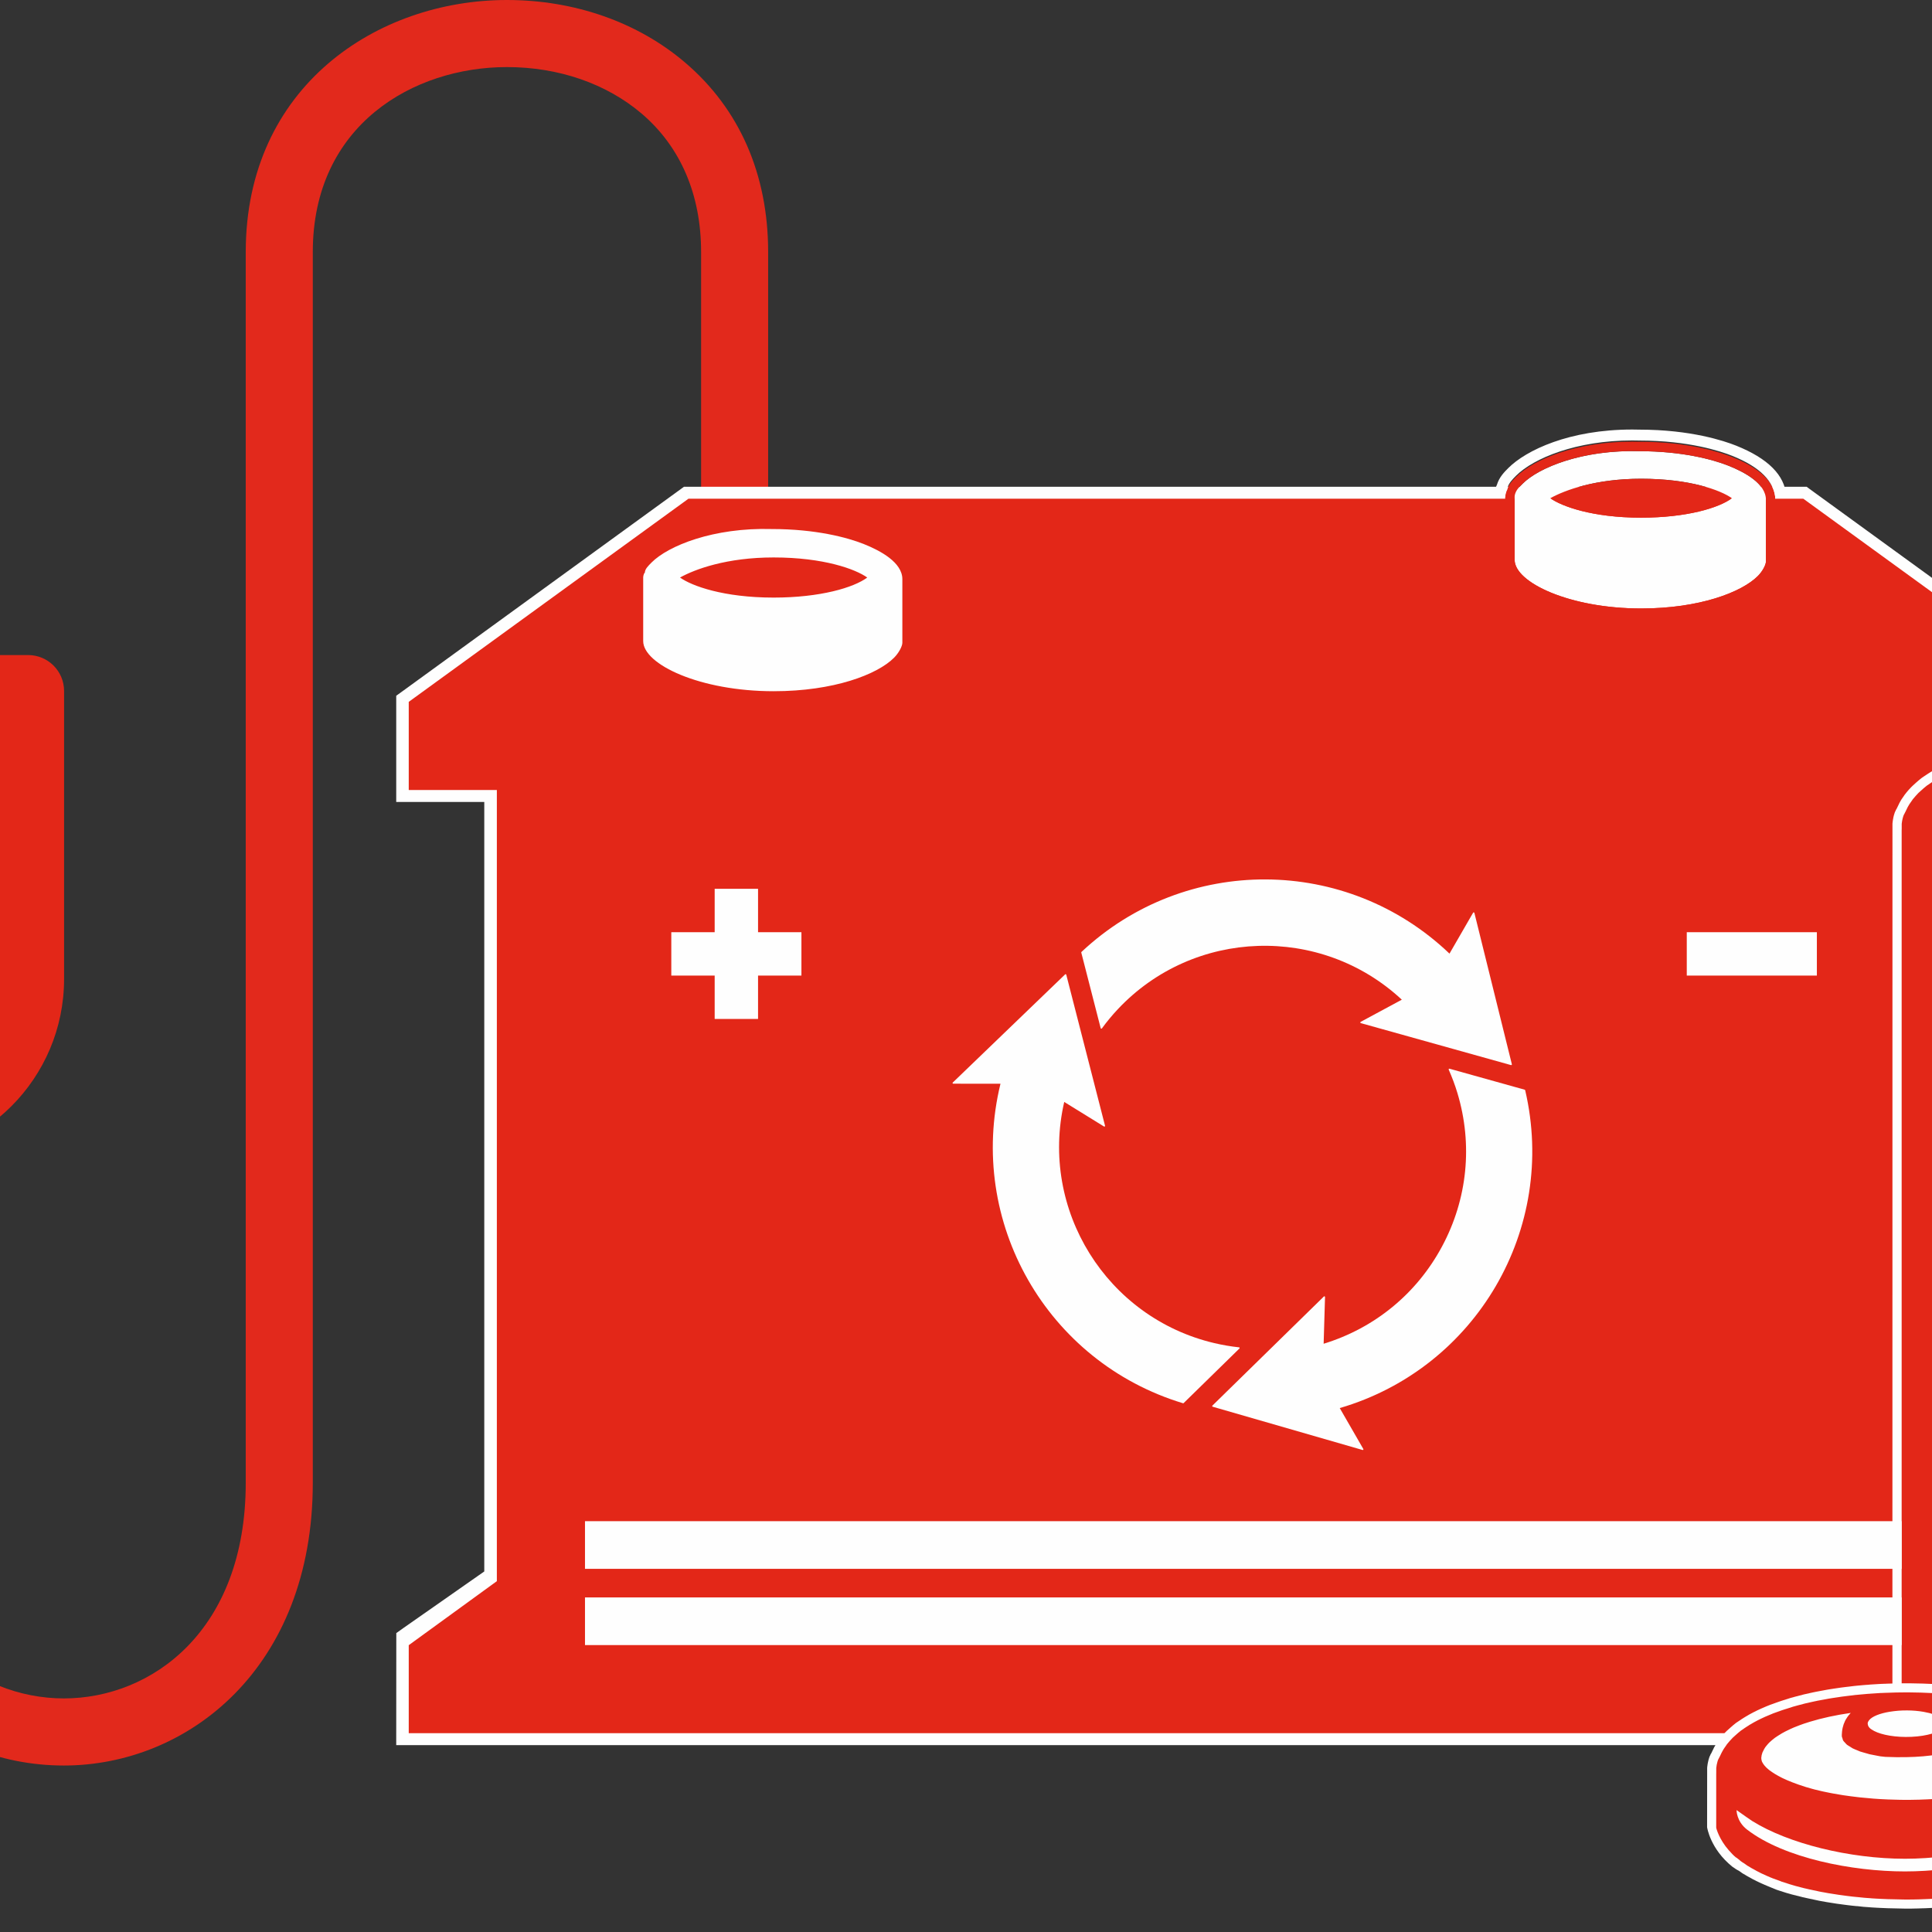 <?xml version="1.0" encoding="UTF-8"?>
<svg preserveAspectRatio="xMidYMid slice" xmlns="http://www.w3.org/2000/svg" xmlns:xlink="http://www.w3.org/1999/xlink" width="2px" height="2px" viewBox="0 0 98 71">
  <rect x="0" y="0" width="98" height="71" fill="#333333" stroke="none"/>
  <!-- Generator: Sketch 57.1 (83088) - https://sketch.com -->
  <title>icon_eb_reduction-piles</title>
  <desc>Created with Sketch.</desc>
  <g id="ecotrel---UI" stroke="none" stroke-width="1" fill="none" fill-rule="evenodd">
    <g id="ecotrel-layout-citoyen" transform="translate(-801, -2062)">
      <g id="icon_eb_reduction-piles" transform="translate(801, 2062)">
        <path d="M9.249,42.59 C12.896,42.586 15.851,39.631 15.855,35.984 L15.855,25.395 C15.855,24.665 15.264,24.073 14.534,24.073 L13.213,24.073 L13.213,20.11 C13.213,19.38 12.621,18.788 11.893,18.788 C11.162,18.788 10.57,19.38 10.57,20.11 L10.57,24.073 L5.285,24.073 L5.285,20.11 C5.285,19.38 4.694,18.788 3.965,18.788 C3.233,18.788 2.643,19.38 2.643,20.11 L2.643,24.073 L1.321,24.073 C0.592,24.073 0.001,24.665 0.001,25.395 L0.001,35.984 C0.004,39.631 2.959,42.586 6.606,42.59 L9.249,42.59 Z" id="Fill-1" fill="#E32718"></path>
        <path d="M6.7,54.49 L6.7,36.484 L9.163,36.484 L9.163,54.49 C9.163,59.937 12.628,62.416 15.847,62.416 C19.067,62.416 22.531,59.937 22.531,54.49 L22.531,9.261 C22.531,3.181 27.36,0 32.13,0 C34.616,0 36.942,0.817 38.681,2.302 C40.676,4.002 41.729,6.408 41.729,9.261 L41.729,18.801 L39.265,18.801 L39.265,9.261 C39.265,7.152 38.51,5.395 37.083,4.177 C35.787,3.073 34.03,2.465 32.13,2.465 C28.694,2.465 24.995,4.592 24.995,9.261 L24.995,54.49 C24.995,61.312 20.393,64.882 15.847,64.882 C13.438,64.882 11.191,63.935 9.522,62.219 C7.675,60.32 6.7,57.647 6.7,54.49" id="Fill-3" fill="#E2291C"></path>
        <polygon id="Fill-5" fill="#FEFEFE" points="8.462 32.306 10.914 25.761 5.388 33.691 7.841 33.691 5.389 40.236 10.914 32.306"></polygon>
        <path d="M28.665,60.544 L31.835,58.242 L31.904,58.193 L31.904,28.864 L28.665,28.864 L28.665,25.876 L38.834,18.493 L79.694,18.493 L89.862,25.876 L89.862,28.864 L86.624,28.864 L86.624,58.193 L89.862,60.547 L89.862,63.525 L28.665,63.525 L28.665,60.544 Z M90.466,29.472 L90.466,25.569 L80.007,17.973 L79.894,17.888 L38.636,17.888 L28.241,25.439 L28.061,25.569 L28.061,29.472 L31.297,29.472 L31.297,57.75 L28.349,59.812 L28.064,60.015 L28.061,64.133 L90.466,64.133 L90.466,60.015 L90.166,60.015 L87.228,57.882 L87.228,29.472 L90.466,29.472 Z" id="Fill-7" fill="#FEFEFE"></path>
        <polygon id="Fill-9" fill="#FEFEFE" points="33.523 61.416 84.696 61.416 84.696 54.605 33.523 54.605"></polygon>
        <path d="M34.998,57.654 L83.574,57.654 L83.574,55.903 L34.998,55.903 L34.998,57.654 Z M34.998,60.456 L83.574,60.456 L83.574,58.705 L34.998,58.705 L34.998,60.456 Z M90.05,29.032 L90.05,25.793 L79.771,18.328 L60.792,18.328 L57.779,18.328 L38.8,18.328 L28.521,25.793 L28.521,29.032 L31.759,29.032 L31.759,58.107 L28.526,60.456 L28.521,60.456 L28.521,63.694 L90.05,63.694 L90.05,60.456 L90.045,60.456 L86.812,58.107 L86.812,29.032 L90.05,29.032 Z" id="Fill-11" fill="#E32718"></path>
        <path d="M41.93,21.961 C40.087,21.961 38.919,21.531 38.49,21.224 C39.042,20.917 40.209,20.486 41.93,20.486 C43.774,20.486 44.941,20.917 45.371,21.224 C44.879,21.592 43.651,21.961 41.93,21.961 M37.445,20.671 C37.322,20.794 37.199,20.917 37.199,21.04 C37.137,21.101 37.137,21.224 37.137,21.224 L37.137,23.559 C37.137,24.419 39.227,25.402 41.93,25.402 C44.142,25.402 45.74,24.788 46.354,24.173 C46.538,23.989 46.661,23.743 46.661,23.62 L46.661,21.285 C46.661,20.671 45.863,20.241 45.248,19.995 C44.634,19.749 43.466,19.442 41.868,19.442 C39.718,19.38 38.059,20.056 37.445,20.671" id="Fill-12" fill="#FEFEFE"></path>
        <path d="M73.809,19.024 C72.021,19.024 70.889,18.607 70.472,18.309 C71.008,18.011 72.14,17.594 73.809,17.594 C75.596,17.594 76.729,18.011 77.146,18.309 C76.669,18.667 75.477,19.024 73.809,19.024 M69.459,17.773 C69.34,17.892 69.221,18.011 69.221,18.13 C69.162,18.19 69.162,18.309 69.162,18.309 L69.162,20.573 C69.162,21.407 71.187,22.361 73.809,22.361 C75.954,22.361 77.503,21.765 78.099,21.169 C78.278,20.99 78.397,20.752 78.397,20.633 L78.397,18.368 C78.397,17.773 77.622,17.356 77.027,17.117 C76.431,16.879 75.298,16.581 73.749,16.581 C71.663,16.521 70.055,17.177 69.459,17.773" id="Fill-13" fill="#FEFEFE"></path>
        <path d="M73.485,16.23 C71.43,16.23 69.86,16.881 69.214,17.527 C69.089,17.653 68.937,17.804 68.889,18.001 C68.821,18.128 68.814,18.262 68.814,18.309 L68.814,20.573 C68.814,21.73 71.101,22.708 73.809,22.708 C76.202,22.708 77.748,22.011 78.344,21.415 C78.537,21.222 78.744,20.895 78.744,20.633 L78.744,18.368 C78.744,17.746 78.21,17.216 77.156,16.795 C76.734,16.626 75.557,16.234 73.75,16.234 C73.668,16.231 73.576,16.23 73.485,16.23 M73.809,19.024 C75.477,19.024 76.67,18.667 77.146,18.309 C76.729,18.011 75.596,17.594 73.809,17.594 C72.14,17.594 71.008,18.011 70.472,18.309 C70.889,18.607 72.021,19.024 73.809,19.024 M73.485,16.577 C73.572,16.577 73.661,16.578 73.75,16.581 C75.298,16.581 76.431,16.879 77.027,17.117 C77.623,17.355 78.397,17.772 78.397,18.368 L78.397,20.633 C78.397,20.752 78.278,20.99 78.099,21.169 C77.504,21.765 75.954,22.361 73.809,22.361 C71.187,22.361 69.162,21.407 69.162,20.573 L69.162,18.309 C69.162,18.309 69.153,18.206 69.188,18.126 C69.247,17.97 69.34,17.892 69.46,17.772 C70.03,17.202 71.528,16.577 73.485,16.577" id="Fill-14" fill="#E32718"></path>
        <polygon id="Fill-15" fill="#FEFEFE" points="38.17 35.852 39.764 35.852 39.764 37.446 41.358 37.446 41.358 35.852 42.952 35.852 42.952 34.258 41.358 34.258 41.358 32.663 39.764 32.663 39.764 34.258 38.17 34.258"></polygon>
        <polygon id="Fill-16" fill="#FEFEFE" points="75.488 35.852 80.269 35.852 80.269 34.258 75.488 34.258"></polygon>
        <path d="M73.485,16.186 C73.576,16.186 73.667,16.187 73.75,16.19 C75.557,16.19 76.734,16.582 77.156,16.751 C78.21,17.173 78.698,17.709 78.744,18.325 L79.095,18.262 L79.142,18.22 C79.09,17.465 78.472,16.846 77.304,16.378 C76.861,16.201 75.628,15.789 73.75,15.789 L73.485,15.785 C71.168,15.785 69.583,16.547 68.93,17.2 C68.788,17.342 68.596,17.534 68.512,17.813 C68.426,17.996 68.413,18.172 68.413,18.265 L68.814,18.265 C68.814,18.218 68.821,18.084 68.889,17.957 C68.937,17.76 69.089,17.609 69.214,17.483 C69.86,16.838 71.43,16.186 73.485,16.186" id="Fill-17" fill="#FEFEFE"></path>
        <path d="M69.549,40.065 C69.548,40.061 69.546,40.057 69.542,40.054 C69.542,40.053 69.541,40.052 69.54,40.051 C69.537,40.049 69.535,40.047 69.531,40.046 L66.774,39.276 C66.773,39.275 66.772,39.275 66.77,39.275 C66.767,39.274 66.763,39.274 66.759,39.274 C66.757,39.275 66.756,39.275 66.754,39.276 L66.753,39.276 C66.752,39.277 66.751,39.277 66.75,39.278 C66.749,39.279 66.747,39.28 66.746,39.281 L66.742,39.285 C66.741,39.286 66.74,39.288 66.74,39.289 C66.739,39.29 66.739,39.292 66.739,39.293 C66.739,39.294 66.738,39.294 66.738,39.295 L66.738,39.295 L66.738,39.3 L66.738,39.302 C66.738,39.303 66.738,39.305 66.739,39.306 C66.739,39.307 66.74,39.309 66.74,39.31 C66.863,39.589 66.972,39.878 67.06,40.171 C67.63,42.064 67.429,44.065 66.494,45.807 C65.565,47.539 64.021,48.807 62.143,49.382 L62.194,47.665 L62.194,47.664 L62.194,47.663 C62.194,47.661 62.193,47.659 62.193,47.657 L62.19,47.651 C62.189,47.649 62.188,47.648 62.186,47.647 C62.185,47.646 62.184,47.645 62.183,47.644 C62.182,47.643 62.181,47.642 62.179,47.642 C62.176,47.64 62.172,47.639 62.168,47.639 L62.165,47.639 C62.163,47.639 62.162,47.639 62.16,47.64 C62.158,47.64 62.156,47.641 62.155,47.642 C62.153,47.643 62.152,47.644 62.15,47.646 C62.15,47.647 62.149,47.648 62.149,47.648 L58.056,51.654 C58.055,51.655 58.055,51.656 58.054,51.657 L58.051,51.661 C58.05,51.663 58.05,51.664 58.049,51.666 C58.049,51.667 58.049,51.668 58.048,51.669 L58.048,51.674 C58.048,51.678 58.05,51.682 58.052,51.686 C58.052,51.687 58.054,51.688 58.055,51.69 C58.055,51.69 58.056,51.69 58.056,51.69 C58.058,51.693 58.06,51.694 58.062,51.695 C58.063,51.696 58.065,51.696 58.066,51.697 C58.066,51.697 58.066,51.697 58.067,51.697 L63.569,53.285 C63.57,53.286 63.572,53.286 63.574,53.286 C63.577,53.287 63.58,53.287 63.583,53.286 C63.584,53.286 63.586,53.286 63.587,53.285 C63.589,53.285 63.59,53.284 63.591,53.283 C63.593,53.282 63.594,53.281 63.596,53.28 C63.597,53.278 63.599,53.276 63.601,53.274 C63.601,53.273 63.602,53.273 63.602,53.271 C63.604,53.267 63.605,53.262 63.604,53.257 C63.604,53.255 63.603,53.254 63.603,53.253 C63.602,53.251 63.602,53.25 63.601,53.249 L63.6,53.247 L62.735,51.746 C67.748,50.279 70.74,45.157 69.55,40.067 C69.549,40.066 69.549,40.065 69.549,40.065" id="Fill-18" fill="#FEFEFE"></path>
        <path d="M63.503,37.554 C63.502,37.554 63.5,37.555 63.499,37.557 C63.498,37.558 63.496,37.56 63.495,37.562 C63.494,37.563 63.493,37.566 63.492,37.568 C63.491,37.571 63.491,37.573 63.491,37.575 L63.491,37.579 C63.491,37.58 63.492,37.582 63.492,37.583 C63.493,37.585 63.493,37.586 63.494,37.588 C63.496,37.591 63.498,37.594 63.501,37.596 C63.502,37.596 63.503,37.597 63.505,37.597 L63.505,37.598 C63.506,37.599 63.508,37.599 63.509,37.599 C63.51,37.6 63.511,37.6 63.512,37.6 L69.026,39.141 L69.028,39.141 C69.028,39.141 69.029,39.142 69.03,39.142 C69.043,39.144 69.055,39.137 69.059,39.125 C69.06,39.124 69.06,39.124 69.06,39.123 C69.06,39.121 69.061,39.118 69.061,39.116 C69.061,39.114 69.06,39.112 69.06,39.111 L67.684,33.552 C67.683,33.551 67.683,33.55 67.683,33.549 C67.683,33.548 67.682,33.547 67.681,33.546 C67.681,33.542 67.678,33.539 67.675,33.536 C67.674,33.535 67.672,33.534 67.671,33.533 L67.67,33.533 C67.669,33.532 67.668,33.532 67.666,33.531 C67.665,33.531 67.664,33.531 67.662,33.531 C67.66,33.53 67.659,33.53 67.657,33.53 C67.656,33.53 67.655,33.53 67.653,33.531 L67.651,33.531 C67.649,33.531 67.646,33.533 67.645,33.534 C67.643,33.534 67.642,33.535 67.641,33.536 C67.639,33.538 67.637,33.54 67.636,33.543 L67.635,33.544 L66.768,35.045 C62.991,31.436 57.06,31.405 53.247,34.98 C53.246,34.981 53.245,34.982 53.244,34.983 C53.243,34.984 53.242,34.985 53.241,34.986 C53.239,34.99 53.237,34.993 53.236,34.997 L53.236,35.003 C53.236,35.005 53.236,35.006 53.237,35.008 L53.237,35.009 L53.949,37.783 L53.949,37.784 C53.95,37.785 53.95,37.786 53.951,37.787 C53.952,37.791 53.954,37.794 53.957,37.797 C53.958,37.797 53.959,37.798 53.959,37.798 L53.96,37.799 C53.96,37.799 53.961,37.799 53.961,37.799 C53.962,37.8 53.963,37.801 53.964,37.801 C53.966,37.802 53.968,37.803 53.97,37.803 C53.974,37.803 53.978,37.803 53.981,37.803 C53.982,37.802 53.983,37.802 53.984,37.801 C53.986,37.8 53.988,37.799 53.99,37.797 C53.992,37.796 53.994,37.795 53.995,37.793 C54.175,37.546 54.372,37.308 54.581,37.086 C57.368,34.121 62.041,33.968 65.016,36.738 L63.504,37.553 C63.504,37.553 63.504,37.554 63.503,37.554" id="Fill-19" fill="#FEFEFE"></path>
        <path d="M59.048,49.557 C59.05,49.556 59.051,49.554 59.052,49.552 C59.053,49.551 59.054,49.549 59.055,49.548 C59.055,49.547 59.055,49.545 59.056,49.543 L59.056,49.541 L59.056,49.538 C59.056,49.534 59.055,49.531 59.053,49.528 C59.053,49.526 59.052,49.525 59.051,49.524 C59.05,49.522 59.049,49.522 59.049,49.521 C59.048,49.52 59.048,49.52 59.047,49.52 C59.047,49.519 59.046,49.518 59.045,49.518 C59.044,49.517 59.043,49.517 59.042,49.516 C59.04,49.515 59.037,49.514 59.034,49.514 L59.033,49.514 C58.73,49.481 58.425,49.429 58.128,49.359 C54.167,48.428 51.697,44.457 52.61,40.496 L54.069,41.397 L54.07,41.398 L54.075,41.4 C54.077,41.401 54.078,41.401 54.079,41.401 C54.081,41.402 54.083,41.402 54.085,41.402 L54.086,41.402 C54.088,41.402 54.088,41.402 54.089,41.401 C54.091,41.401 54.093,41.401 54.094,41.399 C54.098,41.398 54.101,41.396 54.103,41.393 C54.104,41.392 54.105,41.391 54.106,41.39 C54.107,41.389 54.108,41.387 54.109,41.385 C54.109,41.384 54.109,41.383 54.11,41.381 C54.111,41.377 54.11,41.372 54.109,41.369 L52.685,35.82 C52.685,35.82 52.685,35.82 52.684,35.819 C52.684,35.817 52.683,35.816 52.682,35.814 L52.682,35.814 C52.681,35.812 52.68,35.81 52.679,35.809 C52.675,35.805 52.67,35.802 52.664,35.802 C52.662,35.801 52.66,35.801 52.658,35.801 C52.657,35.801 52.655,35.802 52.653,35.802 C52.652,35.802 52.649,35.803 52.648,35.805 L52.644,35.807 L52.641,35.81 L48.516,39.781 L48.514,39.782 C48.514,39.782 48.513,39.783 48.513,39.784 C48.512,39.784 48.511,39.786 48.51,39.787 C48.509,39.788 48.509,39.789 48.508,39.791 C48.508,39.792 48.507,39.793 48.507,39.795 L48.507,39.8 C48.507,39.801 48.506,39.802 48.507,39.803 C48.507,39.804 48.507,39.806 48.508,39.807 C48.508,39.809 48.509,39.811 48.51,39.813 C48.511,39.814 48.512,39.815 48.513,39.816 C48.513,39.817 48.513,39.817 48.514,39.817 C48.514,39.818 48.515,39.819 48.516,39.819 C48.517,39.82 48.518,39.821 48.52,39.822 C48.521,39.823 48.522,39.823 48.524,39.824 C48.525,39.825 48.526,39.825 48.527,39.825 L48.532,39.825 L48.533,39.825 L50.267,39.827 C49.029,44.901 51.97,50.054 56.973,51.568 C56.975,51.568 56.976,51.569 56.978,51.569 C56.98,51.57 56.983,51.57 56.985,51.57 C56.986,51.569 56.988,51.569 56.989,51.568 C56.991,51.568 56.993,51.567 56.995,51.566 C56.997,51.565 56.998,51.564 57,51.562 L57.002,51.559 L59.046,49.559 L59.048,49.557 Z" id="Fill-20" fill="#FEFEFE"></path>
        <path d="M87.95,28.395 L84.646,29.598 L85.564,32.043 L91.165,32.398 L94.656,32.369 L96.511,30.703 C96.511,30.703 96.954,29.904 96.747,29.854 C96.54,29.805 92.772,28.316 92.772,28.316 L89.518,27.773 L87.95,28.395 Z" id="Fill-21" fill="#FEFEFE"></path>
        <path d="M85.115,30.276 L85.118,30.27 C85.126,30.25 85.137,30.233 85.146,30.215 C85.147,30.21 85.15,30.207 85.151,30.204 C85.171,30.163 85.189,30.123 85.217,30.084 C85.22,30.079 85.224,30.076 85.227,30.072 C85.241,30.052 85.259,30.032 85.275,30.012 C85.28,30.008 85.283,30.003 85.287,29.997 C85.314,29.965 85.342,29.931 85.375,29.898 C85.381,29.892 85.388,29.887 85.395,29.881 C85.415,29.863 85.436,29.843 85.458,29.826 C85.465,29.82 85.471,29.812 85.478,29.808 C85.512,29.779 85.547,29.75 85.585,29.723 C85.595,29.713 85.61,29.706 85.621,29.698 C85.644,29.683 85.667,29.666 85.691,29.651 C85.74,29.619 85.791,29.587 85.844,29.555 C85.885,29.534 85.927,29.511 85.971,29.488 C86.028,29.457 86.089,29.427 86.151,29.399 C86.175,29.389 86.2,29.378 86.224,29.367 C86.249,29.357 86.271,29.346 86.296,29.335 C86.362,29.308 86.431,29.28 86.503,29.255 C86.555,29.235 86.607,29.215 86.662,29.197 C86.737,29.171 86.817,29.145 86.897,29.122 C87.345,28.985 87.857,28.872 88.42,28.793 C88.407,28.806 88.396,28.82 88.384,28.834 C88.374,28.848 88.362,28.86 88.352,28.872 C88.348,28.873 88.347,28.875 88.346,28.875 C88.344,28.878 88.343,28.88 88.342,28.881 C88.325,28.904 88.308,28.927 88.293,28.951 C88.272,28.98 88.252,29.009 88.235,29.041 L88.222,29.062 C88.219,29.069 88.217,29.073 88.216,29.078 L88.213,29.084 C88.212,29.087 88.21,29.088 88.209,29.09 L88.205,29.099 C88.202,29.105 88.2,29.113 88.197,29.12 C88.179,29.159 88.163,29.197 88.149,29.236 C88.142,29.256 88.139,29.277 88.134,29.297 C88.132,29.306 88.127,29.312 88.125,29.32 C88.122,29.334 88.119,29.349 88.116,29.363 C88.116,29.364 88.116,29.366 88.115,29.366 C88.112,29.381 88.108,29.396 88.105,29.413 C88.095,29.466 88.092,29.523 88.089,29.581 C88.089,29.581 88.088,29.582 88.088,29.584 L88.088,29.585 C88.088,29.59 88.087,29.596 88.087,29.599 L88.087,30.506 C88.087,30.535 88.103,30.564 88.112,30.593 C88.118,30.614 88.12,30.639 88.132,30.66 C88.133,30.662 88.133,30.663 88.134,30.665 L88.139,30.677 C88.156,30.703 88.185,30.729 88.21,30.755 C88.227,30.773 88.239,30.794 88.26,30.811 C88.263,30.814 88.264,30.817 88.267,30.819 C88.273,30.823 88.279,30.828 88.285,30.832 C88.316,30.858 88.358,30.881 88.396,30.904 C88.425,30.922 88.45,30.942 88.483,30.959 C88.493,30.965 88.504,30.97 88.513,30.974 C88.558,30.995 88.611,31.015 88.662,31.037 C88.7,31.052 88.731,31.067 88.771,31.081 C88.783,31.087 88.798,31.09 88.809,31.095 C88.839,31.104 88.872,31.111 88.903,31.12 C88.934,31.131 88.967,31.14 89,31.148 C89.042,31.16 89.078,31.174 89.123,31.184 C89.151,31.192 89.182,31.195 89.211,31.203 C89.271,31.215 89.336,31.227 89.4,31.238 C89.444,31.245 89.483,31.256 89.529,31.262 C89.56,31.267 89.596,31.27 89.63,31.274 C89.658,31.279 89.686,31.28 89.715,31.284 C91.994,31.383 92.651,30.88 92.651,30.88 C92.658,30.875 92.667,30.87 92.674,30.866 C92.679,30.861 92.686,30.858 92.691,30.855 C92.704,30.846 92.716,30.837 92.725,30.828 C92.776,30.787 92.821,30.742 92.853,30.697 C92.86,30.689 92.863,30.68 92.866,30.672 C92.896,30.622 92.916,30.573 92.919,30.521 L92.919,30.506 L92.919,29.599 C92.919,29.567 92.915,29.52 92.909,29.462 C92.909,29.459 92.908,29.456 92.908,29.453 C92.905,29.43 92.9,29.404 92.895,29.377 C92.894,29.369 92.892,29.361 92.89,29.355 C92.885,29.331 92.88,29.305 92.872,29.279 C92.868,29.265 92.863,29.252 92.859,29.238 C92.854,29.224 92.849,29.21 92.845,29.198 C92.835,29.172 92.824,29.145 92.812,29.114 C92.807,29.107 92.802,29.098 92.8,29.09 L92.767,29.026 C92.759,29.017 92.754,29.011 92.749,29.003 C92.745,28.997 92.741,28.991 92.738,28.985 C92.737,28.985 92.737,28.983 92.736,28.983 C92.722,28.962 92.709,28.942 92.693,28.922 C92.685,28.912 92.682,28.899 92.674,28.89 L92.674,28.805 C92.646,28.8 92.618,28.797 92.591,28.794 C92.618,28.797 92.646,28.8 92.674,28.805 C92.68,28.805 92.687,28.806 92.695,28.808 C92.706,28.808 92.717,28.811 92.727,28.812 C92.783,28.822 92.837,28.831 92.894,28.841 C92.984,28.855 93.076,28.87 93.163,28.887 C93.187,28.892 93.21,28.898 93.233,28.902 C93.277,28.912 93.317,28.921 93.361,28.93 C93.443,28.947 93.526,28.963 93.604,28.982 C93.62,28.985 93.633,28.991 93.649,28.994 C93.699,29.006 93.746,29.018 93.794,29.032 C93.869,29.05 93.945,29.07 94.017,29.09 C94.021,29.09 94.025,29.093 94.027,29.093 C94.086,29.11 94.137,29.128 94.193,29.145 C94.262,29.168 94.331,29.189 94.395,29.21 C94.402,29.212 94.406,29.215 94.412,29.218 C94.424,29.223 94.435,29.227 94.446,29.23 C94.483,29.244 94.518,29.259 94.555,29.271 C94.618,29.296 94.682,29.319 94.741,29.343 C94.756,29.351 94.77,29.358 94.787,29.364 C94.792,29.366 94.797,29.369 94.799,29.37 C94.828,29.384 94.854,29.398 94.884,29.41 C94.891,29.413 94.897,29.416 94.905,29.421 C94.954,29.442 95.002,29.465 95.045,29.488 C95.055,29.491 95.063,29.497 95.073,29.502 C95.085,29.509 95.099,29.517 95.111,29.523 C95.133,29.535 95.153,29.547 95.174,29.558 C95.22,29.585 95.268,29.613 95.312,29.64 C95.313,29.642 95.314,29.642 95.316,29.642 C95.338,29.657 95.355,29.672 95.378,29.686 C95.391,29.697 95.404,29.706 95.419,29.716 C95.459,29.745 95.5,29.773 95.534,29.802 C95.557,29.822 95.575,29.843 95.596,29.861 C95.604,29.869 95.61,29.875 95.618,29.883 C95.649,29.912 95.684,29.942 95.71,29.974 C95.717,29.98 95.72,29.988 95.728,29.995 C95.739,30.012 95.752,30.029 95.763,30.047 C95.767,30.049 95.769,30.052 95.772,30.055 C95.795,30.087 95.819,30.119 95.839,30.151 C95.841,30.154 95.842,30.16 95.843,30.165 C95.857,30.188 95.866,30.212 95.876,30.236 C95.889,30.267 95.905,30.3 95.915,30.334 C95.923,30.363 95.924,30.392 95.926,30.422 C95.931,30.456 95.936,30.488 95.936,30.523 C95.931,30.562 95.918,30.604 95.896,30.645 C95.893,30.651 95.89,30.657 95.887,30.662 C95.865,30.7 95.837,30.738 95.8,30.777 C95.797,30.782 95.796,30.785 95.791,30.79 L95.776,30.805 C95.759,30.823 95.737,30.841 95.717,30.86 C95.695,30.881 95.675,30.899 95.649,30.919 C95.649,30.921 95.648,30.921 95.647,30.922 C95.647,30.922 95.646,30.922 95.645,30.922 C95.645,30.924 95.643,30.924 95.643,30.924 C95.612,30.95 95.574,30.974 95.538,31 C95.514,31.017 95.489,31.035 95.464,31.052 C95.425,31.076 95.382,31.101 95.338,31.125 C95.33,31.131 95.323,31.136 95.315,31.14 C95.311,31.142 95.309,31.142 95.307,31.143 C95.305,31.145 95.304,31.145 95.303,31.145 C95.292,31.152 95.278,31.16 95.264,31.166 C95.264,31.166 95.263,31.168 95.262,31.168 C95.261,31.169 95.259,31.169 95.259,31.169 C95.206,31.198 95.149,31.226 95.089,31.253 C95.07,31.262 95.052,31.27 95.033,31.28 C94.991,31.299 94.944,31.317 94.902,31.335 C94.813,31.372 94.721,31.407 94.624,31.442 C94.396,31.524 94.144,31.601 93.868,31.669 C93.827,31.68 93.787,31.691 93.745,31.701 C93.655,31.721 93.56,31.742 93.467,31.762 C93.413,31.773 93.357,31.784 93.302,31.794 C93.197,31.814 93.092,31.834 92.982,31.852 C92.977,31.854 92.972,31.855 92.968,31.855 C92.873,31.87 92.772,31.884 92.674,31.898 C92.499,31.924 92.32,31.945 92.135,31.965 C92.089,31.97 92.043,31.974 91.995,31.977 C91.899,31.986 91.805,31.994 91.706,32.002 C91.676,32.004 91.649,32.007 91.619,32.01 C91.602,32.011 91.584,32.011 91.565,32.013 C91.488,32.017 91.409,32.02 91.333,32.025 C91.297,32.026 91.261,32.029 91.223,32.031 L91.214,32.031 C91.138,32.033 91.062,32.036 90.985,32.038 C90.877,32.041 90.769,32.044 90.658,32.044 C90.629,32.045 90.602,32.047 90.573,32.047 L90.57,32.047 C90.552,32.047 90.534,32.045 90.517,32.045 C90.436,32.045 90.352,32.044 90.269,32.044 C90.109,32.041 89.951,32.038 89.799,32.031 C89.795,32.031 89.791,32.031 89.788,32.031 C89.441,32.017 89.108,31.991 88.786,31.956 C88.766,31.953 88.748,31.951 88.728,31.95 C88.525,31.927 88.328,31.901 88.142,31.872 L88.063,31.86 C88.032,31.855 88.003,31.849 87.971,31.845 C87.898,31.831 87.824,31.82 87.755,31.808 C87.717,31.8 87.683,31.794 87.647,31.787 C87.575,31.773 87.506,31.759 87.437,31.744 C87.425,31.741 87.409,31.738 87.393,31.735 C87.369,31.73 87.343,31.724 87.32,31.718 C87.23,31.698 87.145,31.678 87.065,31.657 C87.052,31.654 87.041,31.651 87.029,31.648 C87.015,31.643 87.002,31.64 86.989,31.637 C86.92,31.619 86.855,31.599 86.794,31.581 C86.78,31.578 86.766,31.573 86.754,31.57 C86.554,31.508 86.378,31.445 86.223,31.384 C86.089,31.331 85.968,31.28 85.863,31.23 C85.843,31.22 85.826,31.21 85.807,31.201 C85.731,31.162 85.659,31.122 85.595,31.084 C85.521,31.035 85.441,30.988 85.376,30.936 C85.35,30.915 85.324,30.892 85.3,30.872 C85.293,30.866 85.286,30.86 85.279,30.854 C85.267,30.841 85.255,30.829 85.244,30.817 C85.223,30.797 85.204,30.776 85.188,30.756 C85.171,30.735 85.156,30.715 85.143,30.694 C85.133,30.678 85.125,30.663 85.117,30.648 C85.115,30.645 85.113,30.642 85.111,30.64 C85.107,30.631 85.101,30.62 85.098,30.613 C85.094,30.607 85.093,30.601 85.091,30.595 C85.089,30.59 85.089,30.584 85.088,30.579 C85.085,30.567 85.081,30.552 85.079,30.54 C85.078,30.517 85.071,30.497 85.072,30.474 C85.076,30.407 85.091,30.341 85.115,30.276 L85.115,30.276 Z M89.054,28.683 C89.057,28.642 89.078,28.602 89.109,28.564 C89.221,28.424 89.508,28.308 89.884,28.247 C89.913,28.247 89.94,28.245 89.969,28.244 C89.942,28.245 89.916,28.247 89.888,28.247 C90.084,28.215 90.3,28.198 90.529,28.198 C90.747,28.2 90.95,28.218 91.134,28.25 C91.144,28.25 91.156,28.253 91.167,28.256 C91.453,28.305 91.679,28.387 91.815,28.488 C91.871,28.529 91.912,28.573 91.932,28.62 C91.944,28.648 91.955,28.674 91.954,28.703 C91.953,28.709 91.947,28.713 91.946,28.72 C91.94,28.762 91.917,28.803 91.879,28.843 C91.857,28.866 91.836,28.889 91.806,28.91 C91.802,28.909 91.799,28.907 91.796,28.907 C91.8,28.907 91.805,28.91 91.806,28.91 C91.69,28.991 91.514,29.061 91.291,29.111 C91.058,29.163 90.778,29.192 90.476,29.192 C89.909,29.188 89.428,29.073 89.198,28.91 C89.197,28.909 89.196,28.907 89.195,28.907 C89.18,28.896 89.162,28.887 89.149,28.875 C89.095,28.828 89.067,28.776 89.058,28.723 C89.063,28.721 89.069,28.718 89.072,28.716 C89.068,28.716 89.063,28.716 89.058,28.716 C89.056,28.706 89.05,28.697 89.05,28.686 C89.052,28.684 89.053,28.683 89.054,28.683 L89.054,28.683 Z M97.608,30.312 L97.608,30.311 L97.602,30.276 C97.587,30.165 97.563,30.062 97.531,29.963 C97.515,29.913 97.496,29.866 97.475,29.817 C97.467,29.796 97.459,29.777 97.449,29.756 C97.434,29.724 97.41,29.678 97.384,29.633 L97.376,29.619 L97.359,29.59 C97.303,29.502 97.25,29.422 97.169,29.322 C97.126,29.271 97.084,29.223 97.038,29.172 L97.023,29.162 L97.011,29.151 L97.001,29.14 L96.992,29.134 L96.977,29.12 C96.887,29.034 96.782,28.942 96.664,28.855 L96.654,28.849 L96.628,28.831 C96.574,28.791 96.516,28.753 96.458,28.715 C96.427,28.695 96.409,28.683 96.388,28.669 L96.361,28.652 L96.326,28.631 C96.307,28.62 96.291,28.611 96.276,28.604 L96.206,28.564 L96.172,28.546 L96.169,28.544 L96.146,28.532 L96.125,28.52 L96.091,28.503 C96.07,28.491 96.049,28.48 96.026,28.468 L96.016,28.463 L95.981,28.445 L95.946,28.427 C95.923,28.416 95.901,28.407 95.881,28.398 C95.846,28.381 95.831,28.372 95.813,28.366 C95.766,28.345 95.733,28.331 95.701,28.317 L95.652,28.297 L95.625,28.287 L95.569,28.262 C95.539,28.247 95.52,28.241 95.502,28.233 L95.426,28.204 C95.367,28.183 95.318,28.163 95.268,28.145 L95.231,28.133 L95.174,28.113 L95.153,28.105 L95.143,28.102 L95.141,28.102 L95.116,28.093 C94.668,27.942 94.279,27.849 94.031,27.797 L94.001,27.79 L93.955,27.78 L93.784,27.745 L93.745,27.738 L93.695,27.729 C93.588,27.709 93.483,27.689 93.361,27.669 L93.299,27.659 L93.179,27.64 L93.142,27.634 L93.118,27.63 L93.072,27.622 C92.883,27.595 92.669,27.567 92.432,27.541 L92.294,27.529 L92.266,27.526 C92.176,27.517 92.09,27.509 91.996,27.5 C91.849,27.488 91.709,27.479 91.561,27.471 L91.548,27.471 L91.544,27.471 C91.411,27.462 91.258,27.456 91.092,27.451 L91.042,27.45 L90.649,27.442 L90.645,27.442 L90.636,27.442 C90.629,27.442 90.622,27.442 90.614,27.442 L90.526,27.442 L90.475,27.442 C90.385,27.442 90.293,27.442 90.199,27.444 L90.165,27.445 L90.129,27.445 L90.117,27.445 L90.115,27.445 C90.01,27.447 89.894,27.451 89.775,27.456 L89.734,27.457 L89.661,27.459 L89.585,27.462 L89.579,27.462 L89.539,27.465 L89.505,27.466 C89.396,27.473 89.276,27.48 89.165,27.488 L89.106,27.494 L89.101,27.494 L89.082,27.495 L89.08,27.495 L89.048,27.497 L89.022,27.498 L88.983,27.503 L88.948,27.506 C88.868,27.514 88.789,27.52 88.712,27.527 L88.662,27.532 L88.58,27.541 L88.531,27.547 L88.528,27.547 L88.486,27.552 L88.428,27.558 L88.394,27.562 L88.34,27.57 L88.311,27.573 L88.281,27.576 C88.217,27.584 88.155,27.59 88.094,27.599 L88.044,27.607 L87.959,27.619 L87.814,27.642 L87.724,27.654 L87.677,27.663 L87.625,27.672 L87.62,27.672 L87.594,27.675 L87.469,27.7 L87.42,27.709 L87.375,27.716 L87.336,27.724 L87.177,27.753 L87.171,27.755 L87.152,27.759 L87.132,27.764 L87.071,27.776 L87.019,27.788 L87.001,27.791 L86.996,27.791 C86.909,27.811 86.823,27.829 86.746,27.849 L86.702,27.858 L86.421,27.933 L86.387,27.942 L86.255,27.979 L86.218,27.991 C86.116,28.021 86.023,28.05 85.934,28.081 L85.826,28.117 L85.742,28.148 L85.7,28.163 L85.643,28.183 C85.602,28.197 85.562,28.21 85.522,28.227 C85.446,28.256 85.339,28.299 85.216,28.355 L85.209,28.358 L85.182,28.369 C85.134,28.392 85.102,28.407 85.067,28.424 L85.036,28.439 L85.001,28.456 L84.987,28.463 L84.943,28.485 C84.852,28.529 84.727,28.602 84.651,28.648 L84.628,28.66 L84.609,28.674 L84.6,28.68 C84.574,28.695 84.549,28.712 84.52,28.73 L84.456,28.773 L84.445,28.779 L84.416,28.8 L84.414,28.802 L84.39,28.819 L84.309,28.872 C84.309,28.872 84.247,28.925 84.218,28.948 L84.217,28.95 L84.199,28.962 C84.181,28.977 84.165,28.994 84.148,29.009 L84.142,29.015 L84.115,29.038 L84.098,29.053 C84.072,29.076 84.048,29.099 84.022,29.122 L84.008,29.134 L83.983,29.16 C83.924,29.224 83.872,29.28 83.826,29.337 L83.821,29.341 L83.801,29.366 L83.784,29.387 L83.769,29.412 L83.766,29.415 C83.755,29.43 83.744,29.445 83.734,29.462 L83.716,29.488 C83.698,29.511 83.682,29.535 83.669,29.556 L83.666,29.561 L83.655,29.578 L83.649,29.587 L83.645,29.596 L83.641,29.602 C83.631,29.62 83.62,29.64 83.609,29.657 L83.599,29.677 L83.59,29.698 C83.583,29.712 83.577,29.724 83.571,29.735 L83.542,29.797 L83.536,29.808 L83.519,29.841 L83.519,29.843 L83.517,29.848 L83.507,29.864 L83.496,29.887 L83.489,29.901 C83.487,29.905 83.484,29.91 83.482,29.913 L83.48,29.916 L83.474,29.927 C83.467,29.948 83.456,29.965 83.451,29.977 C83.446,29.994 83.437,30.015 83.432,30.038 C83.42,30.079 83.413,30.114 83.406,30.149 C83.406,30.151 83.405,30.152 83.404,30.154 L83.4,30.183 L83.396,30.207 L83.395,30.221 L83.393,30.227 C83.391,30.235 83.392,30.242 83.391,30.25 L83.387,30.268 L83.387,30.453 C83.386,30.473 83.385,30.491 83.385,30.509 L83.385,64.739 L83.385,65.037 L83.439,65.064 L83.456,65.115 L83.457,65.118 L83.464,65.141 C83.469,65.159 83.479,65.189 83.491,65.219 L83.494,65.23 L83.495,65.231 L83.51,65.281 L83.521,65.297 L83.525,65.308 L83.535,65.329 L83.535,65.329 C83.535,65.329 83.537,65.335 83.54,65.341 L83.549,65.362 L83.56,65.391 L83.568,65.403 L83.569,65.406 L83.586,65.438 L83.605,65.475 C83.608,65.48 83.621,65.501 83.633,65.522 C83.633,65.522 83.641,65.537 83.651,65.553 L83.661,65.567 L83.671,65.588 L83.672,65.59 L83.688,65.62 L83.711,65.644 L83.716,65.651 C83.74,65.686 83.761,65.716 83.782,65.743 L83.787,65.749 L83.789,65.751 L83.793,65.758 L83.793,65.76 L83.797,65.763 L83.799,65.766 L83.8,65.767 L83.81,65.781 L83.838,65.816 L83.847,65.826 C83.849,65.829 83.852,65.832 83.855,65.835 L83.855,65.853 L83.996,65.99 L84.133,66.129 L84.147,66.129 C84.148,66.132 84.15,66.132 84.152,66.135 L84.158,66.141 L84.188,66.166 C84.197,66.175 84.217,66.189 84.237,66.203 C84.24,66.207 84.255,66.221 84.272,66.233 L84.28,66.242 L84.31,66.264 C84.342,66.288 84.379,66.312 84.415,66.335 L84.46,66.364 C84.497,66.392 84.519,66.409 84.544,66.424 L84.553,66.431 L84.581,66.447 L84.6,66.457 L84.623,66.471 L84.647,66.486 L84.69,66.513 C84.719,66.529 84.747,66.543 84.774,66.558 L84.807,66.576 L84.835,66.593 C84.857,66.603 84.879,66.618 84.902,66.629 C84.937,66.647 84.971,66.665 85.005,66.681 L85.028,66.695 L85.049,66.704 L85.059,66.71 L85.125,66.74 L85.128,66.742 L85.148,66.751 L85.191,66.77 L85.264,66.805 L85.3,66.82 C85.343,66.84 85.384,66.858 85.426,66.874 L85.434,66.877 L85.454,66.885 L85.455,66.885 C85.463,66.888 85.469,66.891 85.477,66.894 L85.479,66.895 C85.489,66.9 85.501,66.906 85.511,66.909 L85.551,66.921 C85.599,66.941 85.631,66.951 85.662,66.963 L85.716,66.983 L85.744,66.993 C85.769,67.002 85.795,67.011 85.817,67.02 L85.831,67.028 L85.873,67.04 L85.876,67.04 C86.245,67.168 86.532,67.239 86.638,67.264 L86.667,67.27 L86.696,67.278 L86.744,67.288 L86.751,67.29 L86.768,67.293 L86.848,67.312 C86.958,67.338 87.073,67.362 87.198,67.388 L87.202,67.388 L87.228,67.394 L87.308,67.412 L87.403,67.427 L87.469,67.439 L87.574,67.459 L87.913,67.513 L87.961,67.519 L88.048,67.531 L88.217,67.555 L88.297,67.564 L88.499,67.588 L88.651,67.605 L88.675,67.606 L88.679,67.606 L88.937,67.633 C89.021,67.641 89.093,67.644 89.166,67.65 L89.217,67.653 C89.282,67.659 89.344,67.662 89.405,67.665 L89.469,67.668 L89.534,67.671 L89.814,67.683 C90.003,67.691 90.188,67.694 90.39,67.697 L90.503,67.698 L90.692,67.698 L90.712,67.698 L90.719,67.697 L90.825,67.695 L90.878,67.694 L90.952,67.692 L90.969,67.692 L90.978,67.691 L90.992,67.691 L91.01,67.689 L91.017,67.689 L91.02,67.689 C91.039,67.689 91.054,67.689 91.073,67.688 L91.188,67.683 L91.428,67.674 L91.607,67.663 L91.645,67.659 L91.646,67.659 L91.67,67.659 C91.782,67.65 91.899,67.644 92.012,67.635 C92.375,67.605 92.697,67.57 92.943,67.532 L92.946,67.531 L92.969,67.528 L92.994,67.523 L93.213,67.493 L93.273,67.484 L93.274,67.484 L93.299,67.478 C93.347,67.471 93.399,67.463 93.45,67.454 L93.831,67.382 L94.048,67.335 L94.069,67.329 C94.111,67.32 94.152,67.311 94.194,67.3 L94.227,67.293 L94.279,67.281 L94.664,67.181 L94.77,67.15 C94.797,67.144 94.818,67.141 94.84,67.132 C94.858,67.126 94.88,67.121 94.9,67.112 C94.964,67.093 95.03,67.072 95.087,67.053 L95.41,66.941 L95.431,66.931 L95.453,66.921 L95.459,66.919 L95.487,66.91 L95.506,66.901 C95.614,66.861 95.851,66.766 96.129,66.618 L96.137,66.612 L96.158,66.6 C96.198,66.579 96.237,66.558 96.274,66.535 L96.362,66.484 C96.385,66.472 96.402,66.46 96.419,66.448 C96.443,66.434 96.458,66.425 96.471,66.418 C96.491,66.406 96.508,66.394 96.521,66.383 C96.602,66.332 96.671,66.281 96.734,66.231 L96.756,66.216 L96.766,66.207 L96.793,66.186 C96.857,66.135 96.923,66.078 96.982,66.02 C97.006,65.998 97.021,65.98 97.036,65.962 L97.088,65.924 L97.113,65.874 C97.167,65.812 97.211,65.763 97.246,65.712 L97.25,65.709 L97.267,65.683 L97.269,65.681 L97.277,65.669 L97.315,65.618 C97.36,65.55 97.389,65.499 97.416,65.45 C97.429,65.422 97.438,65.403 97.445,65.383 L97.454,65.365 L97.454,65.365 L97.461,65.353 L97.464,65.346 C97.483,65.303 97.502,65.261 97.515,65.225 L97.521,65.21 L97.527,65.195 C97.546,65.135 97.558,65.094 97.57,65.053 C97.602,64.915 97.616,64.805 97.621,64.731 L97.624,64.666 L97.625,64.654 L97.625,64.626 L97.625,30.506 C97.62,30.451 97.618,30.387 97.608,30.312 L97.608,30.312 Z" id="Fill-22" fill="#E32718"></path>
        <path d="M90.475,27.102 L90.194,27.104 L90.128,27.105 C90.008,27.107 89.897,27.111 89.784,27.116 L89.723,27.117 L89.649,27.12 L89.572,27.122 L89.57,27.123 L89.487,27.128 L89.142,27.148 L89.073,27.155 L88.991,27.16 L88.916,27.168 L88.677,27.189 L88.545,27.203 L88.54,27.203 L88.488,27.209 L88.389,27.221 L88.307,27.23 L88.303,27.232 L88.241,27.238 L88.046,27.264 L87.908,27.284 L87.764,27.305 L87.672,27.32 L87.664,27.32 L87.557,27.337 L87.407,27.366 L87.405,27.366 L87.309,27.384 L87.115,27.419 L87.108,27.421 L87.056,27.433 L87,27.444 L86.998,27.445 L86.926,27.459 L86.667,27.517 L86.334,27.604 L86.163,27.651 C86.015,27.697 85.919,27.727 85.827,27.759 L85.716,27.796 L85.626,27.828 L85.53,27.863 L85.401,27.909 C85.32,27.939 85.206,27.985 85.075,28.044 L85.074,28.046 L85.023,28.069 L84.918,28.117 L84.854,28.149 L84.795,28.178 C84.697,28.227 84.559,28.306 84.476,28.357 L84.459,28.366 L84.421,28.39 L84.332,28.447 L84.265,28.492 L84.216,28.524 L84.122,28.588 C84.122,28.588 84.018,28.672 84.004,28.684 C83.956,28.723 83.934,28.744 83.911,28.765 C83.846,28.823 83.816,28.849 83.787,28.878 L83.781,28.884 L83.737,28.927 C83.671,28.995 83.613,29.059 83.561,29.123 L83.549,29.14 L83.496,29.206 C83.477,29.233 83.461,29.256 83.447,29.279 C83.419,29.317 83.399,29.346 83.381,29.373 L83.378,29.378 L83.352,29.422 L83.348,29.428 L83.31,29.497 L83.304,29.506 L83.28,29.558 L83.234,29.652 L83.211,29.7 L83.204,29.713 L83.196,29.73 L83.178,29.756 L83.156,29.809 L83.143,29.831 L83.129,29.867 L83.102,29.953 C83.089,29.997 83.08,30.041 83.072,30.084 L83.074,30.085 L83.067,30.111 L83.058,30.172 L83.055,30.195 L83.047,30.268 L83.047,30.453 L83.045,64.739 L83.045,65.038 L83.045,65.249 L83.162,65.306 L83.171,65.338 L83.173,65.343 L83.184,65.376 L83.213,65.442 C83.22,65.46 83.229,65.481 83.24,65.501 L83.249,65.525 L83.251,65.531 L83.27,65.569 L83.296,65.561 C83.299,65.581 83.304,65.6 83.31,65.621 L83.301,65.626 L83.31,65.644 L83.338,65.689 C83.344,65.704 83.352,65.716 83.36,65.73 L83.369,65.743 L83.398,65.79 L83.419,65.832 L83.44,65.853 C83.465,65.886 83.491,65.921 83.515,65.953 L83.515,65.978 L83.617,66.096 L83.757,66.233 L83.892,66.37 L83.992,66.469 L84.023,66.469 L84.042,66.484 L84.07,66.507 C84.148,66.569 84.197,66.6 84.245,66.629 C84.299,66.669 84.329,66.691 84.36,66.71 L84.369,66.716 L84.414,66.743 L84.621,66.471 L84.477,66.779 L84.49,66.787 L84.569,66.834 L84.649,66.876 L84.749,66.933 L84.818,66.968 L84.824,66.971 L84.885,67.002 L84.984,67.05 L85.191,66.77 L85.049,67.081 L85.122,67.114 L85.124,67.115 L85.19,67.144 L85.297,67.189 L85.634,67.328 L85.639,67.317 L85.67,67.329 L85.715,67.356 L85.745,67.358 C86.105,67.478 86.385,67.552 86.56,67.594 L86.564,67.596 L86.626,67.612 L86.633,67.612 L86.696,67.626 L86.768,67.644 C86.884,67.671 87.002,67.695 87.131,67.722 L87.239,67.743 L87.343,67.763 L87.411,67.773 L87.512,67.793 L87.859,67.849 L87.864,67.849 L87.917,67.856 L88.004,67.868 L88.17,67.891 L88.254,67.901 L88.457,67.927 L88.617,67.942 L88.634,67.945 L88.674,67.947 L88.902,67.972 L89.102,67.986 L89.103,67.986 L89.189,67.993 C89.259,67.998 89.327,68.002 89.391,68.004 L89.454,68.007 L89.513,68.011 L89.799,68.023 C89.993,68.031 90.18,68.034 90.385,68.037 L90.498,68.038 L90.694,68.037 L90.83,68.034 L90.833,68.034 L90.888,68.034 L90.963,68.031 L91.02,68.029 L91.03,68.029 L91.083,68.028 L91.2,68.023 L91.442,68.013 L91.626,68.004 L91.635,68.002 L91.683,67.998 L91.805,67.99 L92.04,67.974 C92.411,67.942 92.74,67.906 92.993,67.87 L93.023,67.865 L93.052,67.855 L93.258,67.831 L93.329,67.819 L93.423,67.802 L93.509,67.788 L93.893,67.716 L94.12,67.666 L94.183,67.653 L94.28,67.629 L94.288,67.627 L94.365,67.611 L94.748,67.51 L94.865,67.477 C94.895,67.471 94.923,67.463 94.952,67.454 C94.969,67.448 95,67.438 95.032,67.425 L95.193,67.376 L95.522,67.261 L95.537,67.255 L95.575,67.24 L95.603,67.231 L95.645,67.212 C95.747,67.172 95.997,67.072 96.288,66.916 C96.365,66.876 96.408,66.852 96.45,66.826 L96.532,66.778 L96.54,66.773 L96.596,66.739 L96.606,66.734 L96.648,66.709 C96.678,66.691 96.704,66.671 96.725,66.656 C96.795,66.612 96.871,66.556 96.943,66.501 L96.945,66.499 L97.005,66.453 C97.078,66.394 97.15,66.329 97.217,66.266 C97.238,66.246 97.254,66.228 97.268,66.213 L97.291,66.195 L97.354,66.148 L97.39,66.079 C97.419,66.041 97.452,66.002 97.483,65.962 L97.492,65.956 L97.534,65.894 L97.544,65.879 L97.588,65.82 C97.652,65.725 97.687,65.665 97.717,65.606 C97.74,65.559 97.752,65.531 97.763,65.504 C97.794,65.439 97.818,65.386 97.834,65.341 L97.867,65.248 L97.897,65.147 C97.939,64.969 97.954,64.841 97.959,64.755 L97.963,64.683 L97.964,30.506 L97.964,30.494 L97.959,30.43 C97.956,30.381 97.953,30.328 97.944,30.267 C97.92,30.098 97.892,29.976 97.853,29.858 C97.835,29.802 97.813,29.744 97.788,29.686 C97.778,29.66 97.768,29.636 97.754,29.608 C97.742,29.578 97.711,29.52 97.679,29.465 L97.675,29.456 L97.645,29.407 C97.583,29.308 97.523,29.218 97.433,29.108 C97.367,29.029 97.328,28.985 97.285,28.939 L97.266,28.919 L97.23,28.892 C97.115,28.779 96.996,28.678 96.866,28.582 L96.859,28.578 L96.815,28.547 C96.77,28.514 96.705,28.471 96.641,28.43 C96.614,28.41 96.59,28.395 96.564,28.378 L96.563,28.378 L96.498,28.338 L96.494,28.335 L96.439,28.305 L96.37,28.267 L96.336,28.248 L96.256,28.206 L96.179,28.165 L96.175,28.163 L96.09,28.119 L96.014,28.085 L95.948,28.053 L95.829,28.003 L95.76,27.974 L95.704,27.951 L95.625,27.916 L95.547,27.887 L95.392,27.829 L95.287,27.791 L95.269,27.785 L95.23,27.773 C94.761,27.616 94.358,27.518 94.101,27.463 L94.099,27.463 L94.022,27.447 L93.851,27.413 L93.849,27.413 L93.757,27.395 C93.638,27.372 93.536,27.352 93.415,27.334 L93.352,27.323 L93.234,27.303 L93.233,27.303 L93.17,27.294 C92.928,27.258 92.709,27.229 92.467,27.203 L92.327,27.189 L92.253,27.183 L92.024,27.163 C91.873,27.149 91.731,27.14 91.58,27.131 C91.427,27.122 91.271,27.116 91.102,27.111 L90.655,27.102 L90.526,27.102 L90.475,27.102 Z M90.57,32.047 L90.573,32.047 C90.602,32.047 90.628,32.045 90.658,32.044 C90.769,32.044 90.876,32.041 90.985,32.038 C91.062,32.036 91.138,32.033 91.213,32.031 L91.223,32.031 C91.261,32.029 91.296,32.026 91.332,32.025 C91.409,32.02 91.488,32.017 91.565,32.013 C91.583,32.011 91.602,32.011 91.619,32.01 C91.649,32.007 91.676,32.004 91.705,32.002 C91.805,31.994 91.899,31.986 91.995,31.977 C92.042,31.974 92.088,31.97 92.135,31.965 C92.32,31.945 92.498,31.924 92.673,31.898 C92.772,31.884 92.872,31.872 92.968,31.855 C92.972,31.855 92.977,31.854 92.982,31.852 C93.092,31.834 93.197,31.814 93.302,31.794 C93.357,31.784 93.413,31.773 93.466,31.762 C93.561,31.742 93.655,31.721 93.745,31.701 C93.787,31.691 93.827,31.68 93.868,31.669 C94.144,31.602 94.396,31.524 94.623,31.442 C94.721,31.407 94.813,31.372 94.902,31.335 C94.944,31.317 94.991,31.299 95.033,31.28 C95.052,31.27 95.07,31.262 95.088,31.253 C95.149,31.226 95.205,31.198 95.258,31.169 C95.259,31.169 95.261,31.169 95.262,31.168 C95.263,31.168 95.264,31.166 95.264,31.166 C95.278,31.16 95.291,31.152 95.303,31.145 C95.304,31.145 95.305,31.145 95.307,31.143 C95.309,31.142 95.311,31.142 95.315,31.14 C95.323,31.136 95.329,31.131 95.337,31.127 C95.381,31.102 95.424,31.076 95.463,31.052 C95.489,31.035 95.514,31.017 95.537,31 C95.574,30.974 95.612,30.95 95.643,30.924 C95.643,30.924 95.645,30.924 95.645,30.922 C95.646,30.922 95.647,30.922 95.647,30.922 C95.648,30.921 95.649,30.921 95.649,30.919 C95.675,30.899 95.695,30.881 95.717,30.86 C95.737,30.841 95.758,30.823 95.776,30.805 L95.79,30.79 C95.795,30.785 95.796,30.782 95.799,30.777 C95.836,30.738 95.865,30.7 95.887,30.663 C95.89,30.657 95.893,30.651 95.896,30.645 C95.917,30.604 95.931,30.562 95.936,30.523 C95.936,30.488 95.931,30.456 95.926,30.422 C95.923,30.392 95.922,30.363 95.914,30.334 C95.905,30.3 95.889,30.268 95.875,30.236 C95.866,30.212 95.857,30.188 95.843,30.165 C95.841,30.16 95.84,30.154 95.838,30.151 C95.819,30.119 95.794,30.087 95.772,30.055 C95.769,30.052 95.767,30.049 95.763,30.047 C95.751,30.029 95.739,30.012 95.728,29.997 C95.72,29.988 95.717,29.98 95.709,29.974 C95.684,29.942 95.649,29.913 95.618,29.883 C95.61,29.875 95.604,29.869 95.596,29.861 C95.575,29.843 95.557,29.822 95.534,29.802 C95.499,29.773 95.458,29.745 95.418,29.716 C95.404,29.706 95.391,29.697 95.377,29.686 C95.355,29.672 95.337,29.657 95.316,29.643 C95.314,29.642 95.313,29.642 95.312,29.64 C95.268,29.613 95.22,29.585 95.173,29.559 C95.153,29.547 95.132,29.535 95.111,29.523 C95.099,29.517 95.084,29.509 95.073,29.502 C95.063,29.497 95.055,29.491 95.044,29.488 C95.001,29.465 94.954,29.442 94.905,29.421 C94.897,29.416 94.891,29.413 94.884,29.41 C94.854,29.398 94.828,29.384 94.798,29.37 C94.796,29.369 94.791,29.366 94.787,29.364 C94.77,29.358 94.754,29.351 94.741,29.343 C94.682,29.319 94.618,29.296 94.555,29.271 C94.518,29.259 94.483,29.244 94.446,29.23 C94.435,29.227 94.423,29.223 94.412,29.218 C94.406,29.215 94.402,29.212 94.395,29.21 C94.33,29.189 94.262,29.168 94.193,29.145 C94.137,29.128 94.085,29.11 94.027,29.093 C94.025,29.093 94.021,29.09 94.017,29.09 C93.945,29.07 93.869,29.05 93.793,29.032 C93.746,29.018 93.699,29.006 93.649,28.994 C93.633,28.991 93.62,28.985 93.604,28.982 C93.526,28.963 93.443,28.947 93.361,28.93 C93.317,28.921 93.277,28.912 93.233,28.902 C93.209,28.898 93.187,28.892 93.163,28.887 C93.076,28.87 92.984,28.855 92.894,28.841 C92.836,28.831 92.783,28.822 92.727,28.812 C92.716,28.811 92.705,28.808 92.695,28.808 C92.687,28.806 92.68,28.805 92.673,28.805 C92.646,28.8 92.618,28.797 92.59,28.794 C92.618,28.797 92.646,28.8 92.673,28.805 L92.673,28.89 C92.682,28.899 92.685,28.912 92.693,28.922 C92.708,28.942 92.722,28.962 92.736,28.983 C92.737,28.983 92.737,28.985 92.738,28.985 C92.741,28.991 92.745,28.997 92.748,29.003 C92.753,29.011 92.759,29.017 92.767,29.026 L92.799,29.088 C92.802,29.098 92.807,29.107 92.812,29.114 C92.824,29.145 92.834,29.172 92.845,29.198 C92.849,29.21 92.854,29.224 92.859,29.238 C92.863,29.252 92.868,29.265 92.871,29.279 C92.879,29.305 92.885,29.331 92.89,29.355 C92.892,29.361 92.894,29.369 92.895,29.377 C92.9,29.404 92.905,29.43 92.908,29.453 C92.908,29.456 92.909,29.459 92.909,29.462 C92.914,29.52 92.918,29.567 92.918,29.601 L92.918,30.506 L92.918,30.521 C92.915,30.573 92.896,30.622 92.866,30.672 C92.863,30.68 92.86,30.689 92.853,30.697 C92.821,30.742 92.776,30.787 92.725,30.829 C92.715,30.837 92.704,30.846 92.691,30.855 C92.686,30.858 92.679,30.861 92.673,30.866 C92.666,30.87 92.658,30.875 92.651,30.88 C92.651,30.88 92.106,31.297 90.286,31.297 C90.108,31.297 89.917,31.293 89.714,31.284 C89.686,31.28 89.658,31.279 89.629,31.274 C89.596,31.27 89.56,31.267 89.529,31.262 C89.483,31.256 89.444,31.247 89.4,31.238 C89.335,31.227 89.271,31.215 89.21,31.203 C89.182,31.195 89.151,31.192 89.122,31.184 C89.078,31.174 89.041,31.16 88.999,31.148 C88.966,31.14 88.934,31.131 88.903,31.122 C88.871,31.111 88.838,31.104 88.809,31.095 C88.797,31.09 88.783,31.087 88.771,31.081 C88.731,31.067 88.7,31.052 88.662,31.037 C88.611,31.015 88.558,30.995 88.513,30.974 C88.503,30.97 88.493,30.965 88.483,30.959 C88.45,30.942 88.425,30.922 88.396,30.904 C88.358,30.881 88.316,30.858 88.285,30.832 C88.279,30.828 88.273,30.823 88.267,30.819 C88.264,30.817 88.263,30.814 88.26,30.811 C88.239,30.794 88.227,30.773 88.209,30.755 C88.185,30.729 88.156,30.703 88.139,30.677 L88.133,30.665 C88.132,30.663 88.132,30.663 88.131,30.66 C88.12,30.639 88.118,30.614 88.112,30.593 C88.103,30.564 88.086,30.535 88.086,30.506 L88.086,29.601 C88.086,29.596 88.087,29.59 88.087,29.585 L88.087,29.584 C88.087,29.582 88.088,29.581 88.088,29.581 C88.091,29.523 88.096,29.466 88.105,29.413 C88.108,29.396 88.112,29.381 88.115,29.366 C88.116,29.366 88.116,29.364 88.116,29.363 C88.119,29.349 88.121,29.334 88.124,29.32 C88.126,29.312 88.131,29.306 88.133,29.297 C88.139,29.277 88.142,29.256 88.149,29.236 C88.162,29.197 88.179,29.159 88.197,29.12 C88.2,29.113 88.202,29.105 88.204,29.099 L88.208,29.09 C88.209,29.088 88.211,29.087 88.212,29.084 L88.215,29.079 C88.217,29.073 88.219,29.069 88.222,29.062 L88.235,29.041 C88.251,29.009 88.272,28.98 88.292,28.951 C88.308,28.927 88.325,28.904 88.341,28.881 C88.343,28.88 88.344,28.878 88.346,28.875 C88.347,28.875 88.348,28.873 88.352,28.872 C88.362,28.86 88.373,28.848 88.384,28.834 C88.396,28.82 88.407,28.806 88.419,28.793 C87.857,28.872 87.345,28.985 86.897,29.122 C86.817,29.145 86.737,29.171 86.662,29.197 C86.607,29.215 86.555,29.235 86.502,29.255 C86.431,29.28 86.362,29.308 86.295,29.335 C86.271,29.346 86.248,29.357 86.224,29.367 C86.2,29.378 86.175,29.389 86.151,29.399 C86.088,29.427 86.028,29.457 85.971,29.488 C85.927,29.511 85.885,29.532 85.844,29.555 C85.79,29.587 85.74,29.619 85.691,29.651 C85.666,29.666 85.644,29.683 85.621,29.698 C85.61,29.706 85.595,29.713 85.584,29.723 C85.546,29.75 85.512,29.779 85.478,29.808 C85.471,29.812 85.464,29.82 85.457,29.826 C85.436,29.843 85.414,29.863 85.395,29.881 C85.388,29.887 85.38,29.892 85.374,29.898 C85.341,29.931 85.314,29.965 85.287,29.997 C85.283,30.003 85.28,30.008 85.275,30.012 C85.258,30.032 85.241,30.052 85.227,30.072 C85.224,30.076 85.22,30.079 85.217,30.084 C85.189,30.123 85.17,30.165 85.151,30.204 C85.15,30.207 85.147,30.21 85.146,30.215 C85.137,30.233 85.125,30.25 85.118,30.27 L85.115,30.276 C85.09,30.341 85.076,30.407 85.072,30.474 C85.071,30.497 85.078,30.518 85.079,30.54 C85.08,30.552 85.084,30.567 85.087,30.579 C85.088,30.584 85.088,30.59 85.09,30.595 C85.093,30.601 85.094,30.607 85.098,30.613 C85.101,30.622 85.107,30.631 85.111,30.64 C85.113,30.643 85.115,30.645 85.117,30.648 C85.124,30.665 85.132,30.678 85.143,30.694 C85.156,30.715 85.17,30.735 85.188,30.756 C85.204,30.776 85.223,30.797 85.244,30.817 C85.254,30.829 85.267,30.841 85.279,30.854 C85.286,30.86 85.292,30.866 85.3,30.872 C85.324,30.893 85.35,30.915 85.375,30.936 C85.441,30.988 85.521,31.035 85.595,31.084 C85.659,31.122 85.731,31.163 85.807,31.201 C85.826,31.21 85.843,31.22 85.863,31.23 C85.968,31.28 86.088,31.331 86.223,31.384 C86.377,31.445 86.554,31.508 86.753,31.57 C86.766,31.573 86.78,31.578 86.793,31.581 C86.855,31.599 86.919,31.619 86.989,31.637 C87.001,31.64 87.015,31.643 87.029,31.648 C87.04,31.651 87.052,31.654 87.065,31.657 C87.145,31.678 87.23,31.698 87.32,31.718 L87.393,31.735 C87.409,31.738 87.424,31.741 87.437,31.744 C87.505,31.759 87.575,31.773 87.647,31.787 C87.683,31.794 87.717,31.8 87.754,31.808 C87.824,31.82 87.898,31.831 87.971,31.845 C88.002,31.849 88.032,31.855 88.063,31.86 L88.142,31.872 C88.328,31.901 88.525,31.927 88.728,31.95 C88.747,31.951 88.766,31.953 88.786,31.956 C89.108,31.991 89.441,32.017 89.788,32.031 C89.79,32.031 89.794,32.031 89.798,32.031 C89.951,32.038 90.109,32.041 90.269,32.044 C90.352,32.044 90.436,32.045 90.517,32.045 C90.534,32.045 90.552,32.047 90.57,32.047 L90.57,32.047 Z M89.888,28.247 C89.915,28.247 89.942,28.245 89.969,28.244 C89.94,28.245 89.913,28.247 89.884,28.247 C89.507,28.309 89.221,28.424 89.109,28.564 C89.078,28.602 89.057,28.642 89.054,28.683 C89.053,28.683 89.052,28.684 89.05,28.686 C89.049,28.697 89.056,28.706 89.058,28.716 L89.065,28.716 L89.072,28.716 C89.069,28.718 89.063,28.721 89.058,28.723 C89.067,28.776 89.095,28.828 89.149,28.875 C89.162,28.887 89.18,28.896 89.195,28.907 C89.196,28.907 89.197,28.909 89.198,28.91 C89.428,29.073 89.909,29.188 90.476,29.192 L90.497,29.192 C90.79,29.192 91.064,29.163 91.29,29.111 C91.514,29.061 91.69,28.991 91.806,28.91 C91.805,28.91 91.799,28.907 91.795,28.907 C91.798,28.907 91.802,28.909 91.806,28.91 C91.835,28.889 91.857,28.866 91.878,28.843 C91.916,28.803 91.94,28.762 91.946,28.72 C91.947,28.713 91.953,28.709 91.954,28.703 C91.954,28.674 91.944,28.648 91.932,28.62 C91.912,28.573 91.871,28.529 91.815,28.488 C91.679,28.387 91.453,28.305 91.166,28.256 C91.156,28.253 91.144,28.25 91.134,28.25 C90.95,28.218 90.746,28.2 90.529,28.198 L90.504,28.198 C90.284,28.198 90.077,28.216 89.888,28.247 L89.888,28.247 Z M90.475,27.442 L90.526,27.442 L90.614,27.442 C90.621,27.442 90.628,27.442 90.636,27.442 L90.645,27.442 L90.649,27.442 L91.041,27.45 L91.091,27.451 C91.257,27.456 91.411,27.462 91.543,27.471 L91.547,27.471 L91.561,27.471 C91.708,27.479 91.849,27.488 91.996,27.5 C92.089,27.509 92.176,27.517 92.266,27.526 L92.293,27.529 L92.432,27.541 C92.668,27.567 92.882,27.595 93.072,27.622 L93.118,27.63 L93.142,27.634 L93.179,27.64 L93.298,27.659 L93.361,27.669 C93.483,27.689 93.587,27.709 93.695,27.729 L93.745,27.738 L93.784,27.745 L93.954,27.78 L94,27.79 L94.031,27.797 C94.279,27.849 94.667,27.942 95.116,28.093 L95.141,28.102 L95.143,28.102 L95.153,28.105 L95.173,28.113 L95.231,28.133 L95.268,28.145 C95.318,28.163 95.367,28.183 95.426,28.204 L95.501,28.233 C95.52,28.241 95.538,28.247 95.569,28.262 L95.624,28.287 L95.652,28.297 L95.701,28.317 C95.733,28.331 95.766,28.345 95.813,28.366 C95.83,28.372 95.846,28.381 95.88,28.398 C95.901,28.407 95.922,28.416 95.946,28.427 L95.981,28.445 L96.016,28.463 L96.026,28.468 C96.048,28.48 96.07,28.491 96.09,28.503 L96.124,28.52 L96.146,28.532 L96.168,28.544 L96.171,28.546 L96.205,28.564 L96.276,28.604 C96.29,28.611 96.307,28.62 96.326,28.631 L96.361,28.652 L96.388,28.669 C96.409,28.683 96.427,28.695 96.457,28.715 C96.516,28.753 96.574,28.791 96.627,28.831 L96.654,28.849 L96.663,28.855 C96.782,28.942 96.887,29.034 96.977,29.12 L96.992,29.134 L97,29.14 L97.011,29.151 L97.023,29.162 L97.037,29.172 C97.083,29.223 97.125,29.271 97.168,29.322 C97.249,29.422 97.303,29.502 97.359,29.59 L97.375,29.619 L97.384,29.633 C97.41,29.678 97.434,29.724 97.449,29.756 C97.458,29.777 97.466,29.796 97.475,29.817 C97.496,29.866 97.515,29.913 97.531,29.963 C97.563,30.062 97.586,30.165 97.602,30.276 L97.608,30.311 L97.608,30.312 C97.618,30.387 97.62,30.451 97.624,30.506 L97.624,64.626 L97.624,64.654 L97.623,64.666 L97.621,64.731 C97.616,64.805 97.602,64.915 97.57,65.053 C97.558,65.094 97.545,65.135 97.527,65.195 L97.521,65.21 L97.515,65.225 C97.501,65.261 97.483,65.303 97.463,65.346 L97.46,65.353 L97.454,65.365 L97.454,65.365 L97.445,65.383 C97.438,65.403 97.429,65.422 97.415,65.45 C97.389,65.499 97.36,65.55 97.315,65.618 L97.277,65.669 L97.269,65.681 L97.267,65.683 L97.249,65.709 L97.246,65.712 C97.21,65.763 97.166,65.812 97.113,65.874 L97.087,65.924 L97.036,65.962 C97.021,65.981 97.005,65.998 96.982,66.02 C96.922,66.078 96.857,66.135 96.792,66.186 L96.766,66.207 L96.755,66.216 L96.734,66.231 C96.67,66.281 96.602,66.332 96.521,66.383 C96.507,66.394 96.491,66.406 96.471,66.418 C96.457,66.425 96.443,66.434 96.418,66.448 C96.402,66.46 96.385,66.472 96.362,66.484 L96.274,66.535 C96.237,66.558 96.198,66.579 96.158,66.602 L96.137,66.612 L96.128,66.618 C95.851,66.766 95.614,66.861 95.505,66.901 L95.487,66.91 L95.458,66.919 L95.453,66.921 L95.431,66.931 L95.41,66.941 L95.086,67.053 C95.03,67.072 94.963,67.093 94.9,67.112 C94.879,67.121 94.858,67.126 94.839,67.132 C94.818,67.141 94.796,67.144 94.77,67.15 L94.663,67.181 L94.279,67.281 L94.227,67.293 L94.194,67.3 C94.152,67.311 94.111,67.32 94.069,67.329 L94.047,67.335 L93.83,67.382 L93.45,67.454 C93.399,67.463 93.347,67.471 93.298,67.478 L93.274,67.484 L93.273,67.484 L93.212,67.493 L92.994,67.523 L92.969,67.528 L92.946,67.531 L92.943,67.532 C92.697,67.57 92.374,67.605 92.012,67.635 C91.899,67.644 91.782,67.65 91.669,67.659 L91.646,67.659 L91.645,67.659 L91.607,67.663 L91.428,67.674 L91.188,67.684 L91.073,67.688 C91.054,67.689 91.038,67.689 91.02,67.689 L91.017,67.689 L91.01,67.689 L90.992,67.691 L90.978,67.691 L90.969,67.692 L90.952,67.692 L90.877,67.694 L90.825,67.695 L90.719,67.697 L90.711,67.698 L90.692,67.698 L90.502,67.698 L90.39,67.697 C90.188,67.694 90.002,67.691 89.814,67.684 L89.534,67.671 L89.469,67.668 L89.405,67.665 C89.344,67.662 89.282,67.659 89.216,67.653 L89.165,67.65 C89.093,67.644 89.021,67.641 88.937,67.633 L88.679,67.606 L88.674,67.606 L88.651,67.605 L88.498,67.588 L88.296,67.564 L88.216,67.555 L88.047,67.531 L87.96,67.519 L87.912,67.513 L87.574,67.459 L87.469,67.439 L87.403,67.427 L87.308,67.412 L87.228,67.394 L87.202,67.388 L87.198,67.388 C87.073,67.362 86.957,67.338 86.848,67.312 L86.768,67.293 L86.75,67.29 L86.744,67.288 L86.696,67.278 L86.666,67.27 L86.638,67.263 C86.532,67.239 86.245,67.168 85.875,67.04 L85.872,67.04 L85.83,67.028 L85.817,67.019 C85.794,67.011 85.769,67.002 85.744,66.993 L85.715,66.983 L85.662,66.963 C85.63,66.951 85.599,66.941 85.551,66.921 L85.511,66.909 C85.5,66.906 85.489,66.9 85.479,66.895 L85.477,66.894 C85.469,66.891 85.462,66.888 85.454,66.885 L85.454,66.885 L85.434,66.877 L85.426,66.874 C85.384,66.858 85.343,66.84 85.3,66.82 L85.264,66.805 L85.191,66.77 L85.148,66.751 L85.127,66.742 L85.124,66.74 L85.059,66.71 L85.048,66.704 L85.028,66.695 L85.004,66.681 C84.971,66.665 84.937,66.647 84.902,66.629 C84.878,66.618 84.857,66.603 84.834,66.593 L84.807,66.576 L84.774,66.558 C84.746,66.543 84.719,66.529 84.69,66.513 L84.647,66.486 L84.621,66.471 L84.6,66.457 L84.58,66.447 L84.553,66.431 L84.543,66.424 C84.519,66.409 84.496,66.394 84.459,66.364 L84.414,66.335 C84.378,66.312 84.341,66.288 84.31,66.264 L84.28,66.242 L84.272,66.233 C84.254,66.221 84.24,66.207 84.237,66.203 C84.216,66.189 84.197,66.175 84.188,66.166 L84.158,66.141 L84.152,66.135 C84.15,66.132 84.148,66.132 84.147,66.129 L84.133,66.129 L83.996,65.99 L83.855,65.853 L83.855,65.835 C83.852,65.832 83.849,65.829 83.847,65.826 L83.837,65.816 L83.81,65.782 L83.799,65.769 L83.798,65.766 L83.796,65.763 L83.792,65.76 L83.792,65.758 L83.788,65.751 L83.787,65.749 L83.782,65.743 C83.761,65.716 83.74,65.686 83.715,65.651 L83.71,65.644 L83.688,65.62 L83.671,65.59 L83.67,65.588 L83.661,65.567 L83.651,65.553 C83.641,65.538 83.632,65.522 83.633,65.522 C83.621,65.501 83.608,65.48 83.605,65.475 L83.585,65.438 L83.569,65.406 L83.568,65.403 L83.56,65.391 L83.548,65.362 L83.539,65.341 C83.537,65.335 83.535,65.329 83.535,65.329 L83.535,65.329 L83.525,65.308 L83.521,65.297 L83.51,65.281 L83.495,65.231 L83.494,65.23 L83.491,65.219 C83.479,65.189 83.469,65.159 83.463,65.141 L83.456,65.118 L83.441,65.118 L83.385,65.038 L83.385,64.739 L83.385,30.509 C83.385,30.491 83.386,30.473 83.387,30.453 L83.387,30.268 L83.391,30.25 C83.392,30.242 83.391,30.235 83.393,30.227 L83.395,30.221 L83.396,30.207 L83.4,30.183 L83.404,30.154 C83.405,30.152 83.405,30.151 83.406,30.149 C83.413,30.114 83.419,30.081 83.432,30.038 C83.437,30.015 83.446,29.994 83.451,29.977 C83.455,29.965 83.466,29.948 83.474,29.927 L83.48,29.916 L83.482,29.913 C83.484,29.91 83.487,29.905 83.489,29.901 L83.496,29.887 L83.506,29.864 L83.517,29.848 L83.519,29.843 L83.519,29.841 L83.536,29.808 L83.541,29.797 L83.571,29.735 C83.577,29.724 83.582,29.712 83.589,29.698 L83.599,29.677 L83.609,29.657 C83.62,29.64 83.63,29.62 83.641,29.602 L83.645,29.596 L83.649,29.587 L83.655,29.578 L83.665,29.561 L83.668,29.556 C83.682,29.535 83.698,29.512 83.715,29.488 L83.734,29.462 C83.744,29.445 83.754,29.43 83.766,29.415 L83.769,29.412 L83.784,29.387 L83.801,29.366 L83.821,29.341 L83.826,29.337 C83.871,29.28 83.923,29.224 83.983,29.16 L84.008,29.134 L84.022,29.122 C84.047,29.099 84.072,29.076 84.098,29.053 L84.115,29.038 L84.142,29.015 L84.148,29.009 C84.164,28.994 84.181,28.977 84.199,28.962 L84.216,28.95 L84.218,28.948 C84.246,28.925 84.309,28.872 84.309,28.872 L84.39,28.819 L84.413,28.802 L84.415,28.8 L84.445,28.779 L84.455,28.773 L84.52,28.73 C84.548,28.712 84.574,28.695 84.6,28.68 L84.609,28.674 L84.627,28.66 L84.651,28.648 C84.727,28.602 84.852,28.529 84.943,28.485 L84.987,28.463 L85,28.456 L85.036,28.439 L85.067,28.424 C85.102,28.407 85.134,28.392 85.182,28.369 L85.208,28.358 L85.215,28.355 C85.338,28.299 85.446,28.256 85.522,28.227 C85.562,28.21 85.602,28.197 85.643,28.183 L85.7,28.163 L85.742,28.148 L85.826,28.117 L85.934,28.081 C86.023,28.052 86.116,28.021 86.218,27.991 L86.254,27.979 L86.387,27.942 L86.42,27.933 L86.702,27.858 L86.746,27.849 C86.823,27.831 86.909,27.811 86.996,27.791 L87,27.791 L87.019,27.788 L87.071,27.776 L87.131,27.764 L87.152,27.759 L87.17,27.755 L87.177,27.753 L87.335,27.724 L87.374,27.716 L87.419,27.709 L87.469,27.7 L87.594,27.675 L87.62,27.672 L87.624,27.672 L87.677,27.663 L87.724,27.654 L87.814,27.642 L87.958,27.619 L88.043,27.607 L88.094,27.599 C88.155,27.59 88.217,27.584 88.281,27.576 L88.311,27.573 L88.339,27.57 L88.394,27.562 L88.428,27.558 L88.486,27.552 L88.528,27.547 L88.531,27.547 L88.579,27.541 L88.662,27.532 L88.711,27.527 C88.788,27.52 88.868,27.514 88.948,27.506 L88.983,27.503 L89.022,27.498 L89.047,27.497 L89.079,27.495 L89.081,27.495 L89.101,27.494 L89.106,27.494 L89.164,27.488 C89.276,27.48 89.396,27.473 89.504,27.466 L89.538,27.465 L89.579,27.462 L89.584,27.462 L89.661,27.459 L89.734,27.457 L89.775,27.456 C89.894,27.451 90.01,27.447 90.115,27.445 L90.117,27.445 L90.128,27.445 L90.164,27.445 L90.199,27.444 C90.292,27.442 90.385,27.442 90.475,27.442 L90.475,27.442 Z" id="Fill-23" fill="#FEFEFE"></path>
        <path d="M96.155,64.357 C94.804,65.2 92.51,65.766 90.447,65.766 C88.384,65.766 86.089,65.2 84.738,64.357 C84.676,64.315 84.438,64.155 84.148,63.945 L84.148,64.065 L84.148,64.143 C84.148,64.747 84.395,64.967 84.539,65.079 C85.927,66.152 88.488,66.646 90.447,66.646 C92.406,66.646 94.966,66.152 96.355,65.079 C96.498,64.967 96.746,64.747 96.746,64.143 L96.746,64.065 L96.746,63.945 C96.455,64.155 96.217,64.315 96.155,64.357" id="Fill-24" fill="#FEFEFE"></path>
        <path d="M96.155,62.838 C94.804,63.681 92.51,64.247 90.447,64.247 C88.384,64.247 86.089,63.681 84.738,62.838 C84.676,62.796 84.438,62.636 84.148,62.427 L84.148,62.547 L84.148,62.624 C84.148,63.228 84.395,63.449 84.539,63.56 C85.927,64.634 88.488,65.127 90.447,65.127 C92.406,65.127 94.966,64.634 96.355,63.56 C96.498,63.449 96.746,63.228 96.746,62.624 L96.746,62.547 L96.746,62.427 C96.455,62.636 96.217,62.796 96.155,62.838" id="Fill-25" fill="#FEFEFE"></path>
        <path d="M95.107,47.711 C95.107,47.709 95.106,47.707 95.104,47.706 C95.104,47.705 95.103,47.705 95.103,47.705 C95.102,47.704 95.1,47.703 95.099,47.702 L95.098,47.702 L93.771,47.331 C93.77,47.331 93.769,47.331 93.769,47.331 C93.767,47.33 93.765,47.33 93.763,47.331 C93.763,47.331 93.762,47.331 93.761,47.331 L93.76,47.332 C93.76,47.332 93.759,47.332 93.759,47.332 C93.758,47.333 93.758,47.333 93.757,47.334 C93.756,47.334 93.756,47.335 93.755,47.336 C93.755,47.336 93.754,47.337 93.754,47.337 C93.754,47.338 93.754,47.338 93.753,47.339 L93.753,47.34 L93.753,47.343 L93.753,47.344 C93.753,47.344 93.753,47.345 93.754,47.346 L93.754,47.348 C93.814,47.482 93.866,47.622 93.909,47.762 C94.183,48.674 94.086,49.638 93.636,50.477 C93.188,51.311 92.445,51.921 91.541,52.199 L91.564,51.372 L91.564,51.371 L91.564,51.37 L91.564,51.368 C91.564,51.367 91.563,51.366 91.563,51.365 C91.562,51.364 91.562,51.363 91.561,51.363 C91.56,51.362 91.56,51.362 91.559,51.361 C91.559,51.361 91.558,51.361 91.558,51.36 C91.556,51.359 91.554,51.359 91.552,51.359 L91.551,51.359 C91.55,51.359 91.549,51.359 91.548,51.359 C91.547,51.359 91.546,51.36 91.546,51.36 L91.546,51.361 C91.545,51.361 91.544,51.362 91.544,51.362 C91.544,51.363 91.543,51.363 91.543,51.363 L89.572,53.293 C89.572,53.294 89.571,53.294 89.571,53.294 C89.57,53.295 89.57,53.295 89.569,53.296 L89.569,53.298 C89.568,53.299 89.568,53.299 89.568,53.3 L89.568,53.302 C89.568,53.304 89.569,53.307 89.57,53.308 C89.57,53.309 89.571,53.309 89.571,53.31 C89.572,53.31 89.572,53.311 89.572,53.311 C89.573,53.312 89.574,53.312 89.575,53.313 C89.576,53.313 89.576,53.314 89.577,53.314 L92.227,54.078 C92.228,54.079 92.229,54.079 92.229,54.079 C92.231,54.079 92.233,54.08 92.234,54.079 C92.235,54.079 92.235,54.079 92.236,54.079 C92.237,54.078 92.237,54.078 92.238,54.078 C92.239,54.077 92.239,54.077 92.24,54.076 C92.241,54.075 92.242,54.074 92.242,54.073 C92.243,54.073 92.243,54.072 92.243,54.072 C92.244,54.069 92.245,54.067 92.244,54.065 L92.244,54.063 C92.243,54.062 92.243,54.062 92.243,54.061 L92.242,54.06 L91.825,53.337 C94.24,52.631 95.681,50.164 95.108,47.712 C95.107,47.712 95.107,47.711 95.107,47.711" id="Fill-26" fill="#FEFEFE"></path>
        <path d="M92.196,46.575 C92.195,46.575 92.194,46.575 92.194,46.576 C92.193,46.577 92.192,46.577 92.192,46.578 C92.191,46.579 92.19,46.58 92.19,46.581 L92.19,46.582 C92.19,46.583 92.189,46.584 92.189,46.585 C92.189,46.586 92.19,46.586 92.19,46.587 L92.19,46.589 C92.19,46.59 92.191,46.59 92.191,46.591 C92.192,46.593 92.193,46.594 92.194,46.595 C92.195,46.596 92.196,46.596 92.196,46.596 L92.197,46.596 C92.197,46.596 92.198,46.596 92.198,46.597 L92.2,46.597 L94.855,47.339 L94.856,47.34 L94.858,47.34 C94.864,47.341 94.87,47.337 94.872,47.331 L94.872,47.331 L94.872,47.327 L94.872,47.325 L94.209,44.647 L94.209,44.646 C94.209,44.645 94.209,44.645 94.208,44.644 C94.208,44.643 94.207,44.641 94.205,44.64 C94.205,44.639 94.204,44.639 94.203,44.638 L94.202,44.638 C94.202,44.638 94.201,44.638 94.201,44.638 C94.2,44.637 94.2,44.637 94.199,44.637 C94.198,44.637 94.197,44.637 94.197,44.637 C94.196,44.637 94.195,44.637 94.195,44.637 L94.194,44.637 L94.193,44.637 L94.19,44.638 C94.189,44.639 94.189,44.639 94.188,44.64 C94.187,44.64 94.186,44.642 94.186,44.643 L94.186,44.643 L93.768,45.366 C91.949,43.628 89.092,43.613 87.256,45.335 C87.256,45.336 87.255,45.336 87.255,45.337 C87.254,45.337 87.254,45.337 87.254,45.338 C87.252,45.34 87.252,45.342 87.251,45.344 L87.251,45.346 L87.251,45.348 L87.252,45.349 L87.594,46.685 L87.594,46.686 C87.594,46.686 87.594,46.687 87.595,46.687 C87.595,46.689 87.596,46.69 87.598,46.692 C87.598,46.692 87.598,46.692 87.599,46.692 L87.599,46.693 L87.599,46.693 C87.6,46.693 87.6,46.694 87.601,46.694 C87.602,46.694 87.603,46.695 87.604,46.695 L87.609,46.695 L87.611,46.694 L87.614,46.692 C87.615,46.692 87.616,46.691 87.616,46.69 C87.703,46.571 87.798,46.456 87.898,46.349 C89.241,44.922 91.492,44.847 92.925,46.182 L92.196,46.575 L92.196,46.575" id="Fill-27" fill="#FEFEFE"></path>
        <path d="M90.124,52.356 C90.124,52.355 90.124,52.355 90.124,52.354 C90.126,52.353 90.126,52.352 90.126,52.352 L90.126,52.349 L90.126,52.348 C90.127,52.348 90.126,52.347 90.126,52.347 C90.126,52.345 90.126,52.343 90.126,52.342 C90.126,52.341 90.124,52.34 90.124,52.34 C90.124,52.339 90.124,52.339 90.124,52.338 L90.123,52.338 C90.123,52.337 90.121,52.337 90.121,52.337 C90.121,52.336 90.121,52.336 90.12,52.336 C90.12,52.335 90.118,52.335 90.117,52.335 L90.115,52.335 C89.969,52.319 89.823,52.294 89.68,52.261 C87.772,51.812 86.582,49.9 87.022,47.992 L87.725,48.426 L87.727,48.426 L87.728,48.427 C87.728,48.428 87.728,48.428 87.73,48.428 C87.731,48.428 87.731,48.428 87.733,48.428 C87.734,48.428 87.734,48.428 87.734,48.428 C87.736,48.428 87.737,48.427 87.737,48.427 C87.739,48.426 87.74,48.425 87.742,48.424 C87.742,48.423 87.743,48.423 87.743,48.422 C87.743,48.421 87.743,48.421 87.743,48.42 C87.743,48.419 87.743,48.418 87.745,48.418 C87.745,48.416 87.745,48.414 87.743,48.412 L87.058,45.74 L87.058,45.739 C87.058,45.738 87.058,45.738 87.058,45.737 L87.058,45.736 C87.056,45.736 87.056,45.735 87.055,45.734 C87.053,45.732 87.052,45.731 87.049,45.731 L87.046,45.731 C87.044,45.731 87.044,45.731 87.043,45.731 C87.043,45.731 87.04,45.731 87.04,45.732 L87.038,45.733 C87.037,45.734 87.037,45.734 87.037,45.735 L85.05,47.647 L85.049,47.648 C85.049,47.648 85.049,47.648 85.049,47.648 C85.049,47.649 85.049,47.649 85.047,47.65 C85.047,47.65 85.046,47.651 85.046,47.652 L85.046,47.654 C85.046,47.655 85.046,47.656 85.046,47.656 L85.046,47.658 C85.046,47.658 85.046,47.659 85.046,47.66 C85.046,47.661 85.047,47.662 85.047,47.663 C85.049,47.663 85.049,47.664 85.049,47.664 C85.049,47.665 85.049,47.665 85.049,47.665 C85.049,47.665 85.05,47.666 85.05,47.666 L85.052,47.667 C85.052,47.668 85.053,47.668 85.055,47.668 C85.055,47.669 85.055,47.669 85.056,47.669 L85.058,47.669 L85.059,47.669 L85.894,47.669 C85.297,50.113 86.713,52.595 89.124,53.324 C89.124,53.325 89.126,53.325 89.126,53.325 C89.127,53.325 89.129,53.325 89.129,53.325 C89.13,53.325 89.132,53.325 89.132,53.325 C89.132,53.324 89.133,53.324 89.135,53.323 C89.135,53.323 89.136,53.322 89.136,53.322 L89.138,53.32 L90.121,52.357 L90.124,52.356 Z" id="Fill-28" fill="#FEFEFE"></path>
        <path d="M90.881,65.129 C90.878,65.081 90.874,65.028 90.866,64.97 C90.843,64.802 90.815,64.682 90.777,64.567 C90.759,64.511 90.736,64.455 90.713,64.399 C90.702,64.373 90.693,64.349 90.679,64.321 C90.666,64.292 90.637,64.236 90.606,64.181 L90.602,64.173 L90.572,64.124 C90.511,64.028 90.452,63.94 90.364,63.83 C90.298,63.754 90.26,63.71 90.219,63.666 L90.2,63.646 L90.164,63.619 C90.051,63.508 89.935,63.409 89.807,63.315 L89.8,63.31 L89.757,63.28 C89.713,63.247 89.65,63.205 89.586,63.164 C89.559,63.145 89.536,63.13 89.511,63.115 L89.51,63.114 L89.446,63.075 L89.442,63.072 L89.388,63.043 L89.319,63.005 L89.287,62.987 L89.208,62.945 L89.133,62.905 L89.128,62.902 L89.045,62.859 L88.971,62.826 L88.905,62.796 L88.788,62.745 L88.722,62.717 L88.666,62.693 L88.589,62.661 L88.512,62.631 L88.36,62.575 L88.257,62.538 L88.239,62.532 L88.2,62.521 C87.74,62.365 87.344,62.27 87.092,62.216 L87.09,62.216 L87.014,62.2 L86.847,62.166 L86.844,62.165 L86.754,62.148 C86.637,62.126 86.536,62.108 86.419,62.088 L86.357,62.078 L86.24,62.059 L86.239,62.059 L86.178,62.049 C85.941,62.013 85.725,61.985 85.487,61.961 L85.349,61.947 L85.277,61.94 L85.052,61.92 C84.904,61.908 84.765,61.898 84.617,61.889 C84.467,61.881 84.313,61.875 84.148,61.87 L83.708,61.861 L83.58,61.861 L83.53,61.86 L83.255,61.863 L83.191,61.864 C83.073,61.865 82.964,61.87 82.852,61.874 L82.792,61.877 L82.72,61.879 L82.645,61.882 L82.642,61.882 L82.561,61.886 L82.222,61.907 L82.154,61.914 L82.074,61.919 L82.073,61.919 L82,61.925 L81.766,61.946 L81.637,61.959 L81.632,61.96 L81.58,61.966 L81.483,61.978 L81.402,61.988 L81.399,61.988 L81.337,61.995 L81.146,62.019 L81.01,62.039 L80.869,62.06 L80.779,62.074 L80.772,62.075 L80.665,62.092 L80.518,62.119 L80.517,62.12 L80.422,62.137 L80.231,62.173 L80.225,62.174 L80.174,62.185 L80.118,62.196 L80.116,62.197 L80.046,62.212 L79.792,62.269 L79.465,62.354 L79.297,62.4 C79.152,62.445 79.057,62.475 78.967,62.505 L78.859,62.542 L78.771,62.573 L78.675,62.608 L78.548,62.653 C78.468,62.684 78.357,62.729 78.229,62.787 L78.228,62.787 L78.178,62.81 L78.074,62.858 L78.012,62.89 L77.953,62.918 C77.857,62.964 77.722,63.044 77.64,63.093 L77.624,63.103 L77.586,63.126 L77.499,63.181 L77.433,63.226 L77.385,63.258 L77.292,63.32 C77.292,63.32 77.191,63.403 77.177,63.414 C77.13,63.452 77.108,63.473 77.085,63.495 C77.022,63.55 76.992,63.576 76.963,63.604 L76.957,63.61 L76.914,63.653 C76.85,63.72 76.792,63.784 76.741,63.847 L76.73,63.861 L76.678,63.927 C76.659,63.954 76.644,63.976 76.629,63.999 C76.603,64.036 76.583,64.065 76.566,64.092 L76.562,64.097 L76.536,64.14 L76.533,64.146 L76.495,64.212 L76.489,64.222 L76.466,64.272 L76.42,64.365 L76.399,64.411 L76.398,64.411 L76.391,64.425 L76.383,64.442 L76.365,64.467 L76.344,64.519 L76.331,64.542 L76.318,64.576 L76.291,64.661 C76.278,64.705 76.27,64.747 76.261,64.79 L76.263,64.791 L76.256,64.816 L76.248,64.876 L76.244,64.899 L76.237,64.97 L76.237,65.151 L76.235,66.9 L76.235,67.071 L76.235,67.15 C76.235,67.15 76.347,67.944 77.164,68.601 L77.235,68.648 C77.314,68.708 77.365,68.729 77.412,68.756 C77.467,68.797 77.495,68.817 77.526,68.837 L77.534,68.843 L77.579,68.869 L77.642,68.905 L77.653,68.913 L77.731,68.958 L77.81,69.001 L77.908,69.056 L77.976,69.09 L77.982,69.092 L78.042,69.124 L78.139,69.171 L78.203,69.2 L78.275,69.233 L78.277,69.233 L78.341,69.262 L78.447,69.307 L78.777,69.443 L78.885,69.479 C79.238,69.599 79.515,69.664 79.687,69.705 L79.691,69.706 L79.751,69.722 L79.759,69.723 L79.819,69.736 L79.891,69.753 C80.005,69.779 80.121,69.804 80.248,69.829 L80.354,69.852 L80.455,69.87 L80.523,69.881 L80.622,69.9 L80.962,69.954 L80.967,69.955 L81.02,69.963 L81.105,69.974 L81.268,69.996 L81.351,70.007 L81.55,70.031 L81.706,70.047 L81.723,70.048 L81.763,70.05 L81.986,70.075 L82.183,70.089 L82.184,70.089 L82.268,70.096 C82.337,70.102 82.403,70.106 82.467,70.108 L82.528,70.111 L82.587,70.114 L82.867,70.126 C83.058,70.133 83.241,70.136 83.444,70.139 L83.554,70.141 L83.746,70.14 L83.88,70.137 L83.883,70.137 L83.938,70.136 L84.01,70.134 L84.067,70.132 L84.129,70.13 L84.242,70.127 L84.481,70.116 L84.661,70.107 L84.671,70.106 L84.718,70.101 L84.837,70.093 L85.069,70.077 C85.432,70.047 85.755,70.011 86.003,69.975 L86.033,69.97 L86.063,69.961 L86.265,69.936 L86.333,69.925 L86.426,69.909 L86.511,69.895 L86.888,69.825 L87.11,69.776 L87.172,69.762 L87.268,69.739 L87.275,69.738 L87.351,69.721 L87.728,69.622 L87.842,69.589 C87.871,69.583 87.899,69.576 87.927,69.566 C87.944,69.561 87.976,69.551 88.005,69.539 L88.163,69.49 L88.486,69.378 L88.503,69.372 L88.539,69.357 L88.567,69.348 L88.608,69.329 C88.709,69.291 88.954,69.192 89.24,69.04 C89.315,68.999 89.358,68.976 89.399,68.951 L89.479,68.904 L89.487,68.899 L89.542,68.865 L89.552,68.859 L89.593,68.835 C89.622,68.817 89.649,68.798 89.669,68.783 C89.737,68.74 89.812,68.685 89.882,68.63 L89.884,68.629 L89.944,68.584 C90.015,68.526 90.086,68.463 90.152,68.4 C90.172,68.38 90.188,68.363 90.202,68.348 L90.225,68.331 L90.321,68.217 C90.35,68.181 90.382,68.142 90.413,68.102 L90.421,68.096 L90.463,68.036 L90.474,68.021 L90.517,67.963 C90.579,67.868 90.613,67.81 90.643,67.753 C90.665,67.707 90.678,67.679 90.688,67.651 C90.719,67.588 90.741,67.537 90.758,67.492 L90.789,67.4 L90.819,67.302 C90.86,67.127 90.875,67.002 90.881,66.917 L90.885,66.845 L90.886,65.204 L90.886,65.192 L90.881,65.129 Z" id="Fill-29" fill="#FEFEFE"></path>
        <path d="M88.855,64.769 C88.852,64.774 88.849,64.779 88.846,64.785 C88.824,64.822 88.796,64.86 88.76,64.898 C88.757,64.903 88.755,64.906 88.751,64.91 C88.747,64.915 88.742,64.92 88.737,64.924 C88.719,64.943 88.699,64.961 88.679,64.979 C88.657,64.999 88.638,65.018 88.612,65.038 C88.612,65.039 88.611,65.039 88.61,65.04 C88.61,65.04 88.609,65.04 88.608,65.041 C88.608,65.041 88.607,65.041 88.607,65.041 C88.576,65.067 88.539,65.092 88.503,65.117 C88.48,65.134 88.455,65.15 88.43,65.167 C88.392,65.192 88.349,65.216 88.306,65.241 C88.298,65.245 88.293,65.249 88.285,65.254 C88.281,65.255 88.279,65.257 88.276,65.258 C88.274,65.258 88.273,65.259 88.272,65.259 C88.261,65.267 88.248,65.273 88.234,65.28 C88.234,65.281 88.233,65.281 88.232,65.281 C88.231,65.282 88.229,65.283 88.228,65.283 C88.176,65.311 88.121,65.338 88.062,65.365 C88.043,65.374 88.027,65.383 88.007,65.392 C87.966,65.41 87.92,65.428 87.878,65.446 C87.791,65.482 87.702,65.517 87.605,65.552 C87.381,65.632 87.134,65.707 86.863,65.774 C86.823,65.785 86.784,65.795 86.742,65.805 C86.654,65.825 86.561,65.845 86.469,65.865 C86.417,65.875 86.362,65.886 86.307,65.896 C86.204,65.916 86.101,65.936 85.994,65.954 C85.989,65.955 85.983,65.956 85.98,65.956 C85.885,65.972 85.788,65.986 85.69,65.999 C85.519,66.023 85.343,66.046 85.162,66.064 C85.116,66.069 85.071,66.073 85.024,66.077 C84.93,66.085 84.837,66.094 84.74,66.101 C84.711,66.102 84.684,66.105 84.655,66.107 C84.638,66.109 84.62,66.11 84.601,66.111 C84.526,66.116 84.449,66.119 84.374,66.123 C84.338,66.124 84.304,66.126 84.266,66.128 L84.256,66.128 C84.182,66.131 84.108,66.134 84.032,66.137 C83.926,66.14 83.82,66.142 83.71,66.143 C83.682,66.143 83.656,66.144 83.627,66.144 L83.625,66.144 C83.607,66.144 83.589,66.144 83.573,66.144 C83.493,66.144 83.411,66.143 83.33,66.142 C83.172,66.139 83.017,66.135 82.867,66.129 C82.863,66.129 82.86,66.129 82.856,66.128 C82.516,66.115 82.189,66.089 81.873,66.055 C81.854,66.053 81.835,66.051 81.816,66.049 C81.616,66.026 81.423,66.001 81.241,65.974 C81.214,65.97 81.188,65.965 81.163,65.961 C81.132,65.956 81.103,65.951 81.073,65.946 C81.001,65.934 80.927,65.922 80.86,65.909 C80.823,65.903 80.79,65.896 80.754,65.889 C80.684,65.875 80.616,65.861 80.548,65.847 C80.536,65.844 80.52,65.842 80.505,65.838 C80.481,65.833 80.457,65.828 80.433,65.822 C80.345,65.802 80.261,65.783 80.182,65.762 C80.17,65.759 80.159,65.756 80.147,65.752 C80.133,65.749 80.121,65.746 80.108,65.742 C80.04,65.724 79.976,65.706 79.917,65.687 C79.903,65.684 79.889,65.68 79.876,65.676 C79.681,65.615 79.508,65.555 79.356,65.495 C79.224,65.443 79.105,65.392 79.002,65.342 C78.983,65.332 78.965,65.323 78.948,65.314 C78.873,65.276 78.802,65.237 78.739,65.199 C78.667,65.15 78.587,65.105 78.524,65.054 C78.499,65.033 78.473,65.012 78.45,64.991 C78.443,64.985 78.436,64.979 78.429,64.973 C78.417,64.961 78.405,64.949 78.394,64.938 C78.375,64.917 78.355,64.897 78.339,64.877 C78.323,64.856 78.308,64.836 78.295,64.816 C78.286,64.801 78.277,64.787 78.269,64.772 C78.268,64.769 78.266,64.766 78.264,64.763 C78.26,64.754 78.254,64.745 78.251,64.736 C78.248,64.73 78.247,64.725 78.244,64.719 C78.243,64.713 78.243,64.708 78.242,64.704 C78.238,64.691 78.234,64.678 78.232,64.665 C78.231,64.644 78.225,64.623 78.226,64.601 C78.23,64.535 78.244,64.47 78.268,64.406 C78.268,64.404 78.27,64.402 78.271,64.4 C78.278,64.381 78.291,64.363 78.298,64.345 C78.299,64.342 78.302,64.339 78.303,64.335 C78.323,64.296 78.34,64.256 78.369,64.217 L78.377,64.205 C78.391,64.186 78.409,64.166 78.424,64.146 C78.429,64.142 78.432,64.137 78.436,64.132 C78.463,64.1 78.49,64.067 78.523,64.036 C78.529,64.029 78.537,64.024 78.542,64.018 C78.562,63.999 78.584,63.981 78.604,63.963 C78.612,63.957 78.618,63.951 78.625,63.945 C78.658,63.917 78.692,63.89 78.729,63.862 C78.74,63.854 78.753,63.846 78.765,63.838 C78.788,63.822 78.81,63.807 78.834,63.792 C78.881,63.761 78.931,63.729 78.984,63.699 C79.024,63.676 79.066,63.654 79.109,63.631 C79.165,63.602 79.224,63.573 79.286,63.545 C79.309,63.534 79.334,63.524 79.357,63.513 C79.38,63.503 79.404,63.493 79.427,63.482 C79.493,63.455 79.56,63.428 79.63,63.403 C79.682,63.383 79.733,63.364 79.787,63.346 C79.861,63.32 79.94,63.296 80.018,63.272 C80.458,63.138 80.96,63.028 81.513,62.949 C81.501,62.962 81.49,62.977 81.478,62.99 C81.467,63.002 81.457,63.015 81.447,63.027 C81.443,63.029 81.442,63.03 81.441,63.031 C81.439,63.032 81.438,63.034 81.437,63.036 C81.419,63.058 81.403,63.081 81.388,63.104 C81.368,63.133 81.348,63.163 81.332,63.193 L81.319,63.214 C81.316,63.221 81.315,63.225 81.312,63.23 C81.311,63.232 81.31,63.234 81.309,63.236 C81.308,63.238 81.307,63.24 81.305,63.242 L81.301,63.249 C81.298,63.257 81.296,63.264 81.294,63.271 C81.277,63.309 81.26,63.346 81.247,63.385 C81.241,63.404 81.237,63.425 81.232,63.445 C81.23,63.453 81.225,63.46 81.223,63.468 C81.22,63.481 81.218,63.496 81.214,63.51 C81.214,63.511 81.214,63.511 81.213,63.512 C81.21,63.528 81.208,63.542 81.204,63.559 C81.195,63.611 81.19,63.666 81.188,63.724 C81.188,63.725 81.187,63.726 81.187,63.726 L81.187,63.727 C81.187,63.732 81.186,63.738 81.186,63.742 L81.186,63.801 C81.186,63.83 81.202,63.857 81.21,63.885 C81.217,63.907 81.218,63.93 81.23,63.952 C81.231,63.954 81.231,63.955 81.232,63.957 C81.233,63.96 81.235,63.964 81.238,63.968 C81.253,63.995 81.283,64.019 81.306,64.045 C81.324,64.063 81.335,64.083 81.357,64.101 C81.36,64.103 81.361,64.106 81.364,64.108 C81.369,64.113 81.376,64.117 81.38,64.122 C81.412,64.146 81.453,64.168 81.49,64.191 C81.519,64.209 81.543,64.228 81.576,64.246 C81.584,64.25 81.595,64.255 81.605,64.26 C81.649,64.282 81.701,64.301 81.751,64.322 C81.788,64.336 81.819,64.352 81.858,64.367 C81.87,64.371 81.884,64.374 81.896,64.378 C81.924,64.388 81.958,64.395 81.987,64.405 C82.018,64.415 82.05,64.423 82.083,64.432 C82.124,64.443 82.16,64.457 82.204,64.467 C82.231,64.474 82.262,64.477 82.29,64.484 C82.349,64.498 82.413,64.508 82.475,64.52 C82.518,64.527 82.557,64.537 82.602,64.544 C82.633,64.548 82.668,64.551 82.701,64.555 C82.729,64.559 82.756,64.561 82.785,64.564 C85.023,64.661 85.667,64.167 85.667,64.167 C85.674,64.163 85.683,64.158 85.69,64.154 C85.697,64.15 85.703,64.147 85.708,64.143 C85.72,64.135 85.731,64.126 85.741,64.118 C85.792,64.076 85.835,64.033 85.867,63.987 C85.874,63.98 85.876,63.972 85.879,63.964 C85.909,63.915 85.928,63.867 85.931,63.816 L85.931,63.801 L85.931,63.742 C85.93,63.709 85.927,63.663 85.921,63.606 C85.921,63.604 85.92,63.601 85.92,63.598 C85.917,63.575 85.913,63.549 85.908,63.522 C85.907,63.516 85.905,63.508 85.903,63.5 C85.899,63.477 85.892,63.452 85.884,63.427 C85.88,63.414 85.876,63.4 85.873,63.386 C85.868,63.373 85.863,63.359 85.859,63.346 C85.849,63.321 85.837,63.295 85.827,63.266 C85.821,63.257 85.817,63.248 85.814,63.24 L85.782,63.178 C85.774,63.169 85.769,63.164 85.764,63.156 C85.76,63.15 85.756,63.144 85.753,63.138 C85.752,63.138 85.752,63.137 85.751,63.136 C85.739,63.116 85.724,63.096 85.709,63.076 C85.702,63.065 85.699,63.055 85.69,63.043 L85.69,62.96 C85.697,62.961 85.704,62.962 85.711,62.963 C85.721,62.965 85.732,62.967 85.743,62.969 C85.797,62.977 85.85,62.987 85.907,62.997 C85.996,63.011 86.085,63.026 86.17,63.042 C86.195,63.047 86.217,63.052 86.24,63.057 C86.283,63.065 86.323,63.075 86.365,63.083 C86.446,63.101 86.527,63.117 86.604,63.135 C86.62,63.139 86.633,63.143 86.649,63.146 C86.698,63.158 86.743,63.171 86.791,63.184 C86.864,63.203 86.939,63.221 87.009,63.241 C87.013,63.242 87.018,63.244 87.02,63.245 C87.077,63.261 87.128,63.279 87.182,63.296 C87.251,63.317 87.317,63.338 87.38,63.36 C87.387,63.362 87.391,63.364 87.397,63.367 C87.409,63.371 87.419,63.375 87.431,63.379 C87.467,63.392 87.502,63.406 87.539,63.42 C87.599,63.443 87.663,63.466 87.72,63.49 C87.734,63.497 87.75,63.504 87.766,63.511 C87.77,63.513 87.775,63.515 87.777,63.517 C87.805,63.529 87.832,63.543 87.861,63.556 C87.869,63.559 87.874,63.562 87.881,63.565 C87.929,63.587 87.976,63.608 88.019,63.631 C88.029,63.636 88.037,63.641 88.046,63.645 C88.058,63.653 88.072,63.66 88.084,63.666 C88.105,63.678 88.126,63.69 88.145,63.702 C88.191,63.728 88.239,63.754 88.282,63.781 C88.283,63.782 88.284,63.783 88.286,63.784 C88.306,63.798 88.324,63.813 88.346,63.827 C88.359,63.836 88.372,63.846 88.386,63.856 C88.424,63.884 88.465,63.912 88.499,63.941 C88.522,63.96 88.54,63.979 88.56,63.999 C88.569,64.005 88.574,64.012 88.582,64.019 C88.613,64.049 88.646,64.078 88.672,64.108 C88.679,64.116 88.682,64.123 88.689,64.131 C88.701,64.147 88.713,64.164 88.724,64.18 C88.728,64.183 88.73,64.186 88.733,64.189 C88.754,64.22 88.78,64.251 88.797,64.282 C88.8,64.287 88.801,64.291 88.803,64.296 C88.817,64.319 88.826,64.343 88.834,64.367 C88.848,64.398 88.864,64.43 88.873,64.462 C88.88,64.491 88.881,64.52 88.884,64.549 C88.889,64.582 88.894,64.615 88.894,64.648 C88.889,64.687 88.876,64.728 88.855,64.769 L88.855,64.769 Z M82.136,63.332 C82.139,63.291 82.16,63.253 82.19,63.215 C82.3,63.078 82.582,62.965 82.951,62.905 C82.98,62.904 82.982,62.904 82.956,62.905 C83.147,62.874 83.359,62.855 83.584,62.857 C83.798,62.858 83.998,62.876 84.178,62.907 C84.189,62.908 84.2,62.911 84.21,62.913 C84.491,62.962 84.714,63.042 84.847,63.14 C84.902,63.181 84.943,63.225 84.962,63.271 C84.973,63.298 84.984,63.325 84.983,63.353 C84.982,63.358 84.977,63.363 84.976,63.368 C84.969,63.411 84.947,63.451 84.909,63.49 C84.889,63.512 84.868,63.534 84.838,63.555 C84.835,63.554 84.832,63.553 84.829,63.552 C84.833,63.553 84.837,63.555 84.838,63.555 C84.725,63.636 84.552,63.705 84.333,63.753 C84.104,63.805 83.829,63.833 83.532,63.832 C82.975,63.829 82.503,63.715 82.277,63.555 C82.276,63.554 82.275,63.553 82.274,63.553 C82.259,63.542 82.242,63.533 82.229,63.521 C82.176,63.474 82.148,63.424 82.14,63.371 C82.145,63.369 82.144,63.366 82.14,63.366 C82.138,63.355 82.135,63.332 82.136,63.332 L82.136,63.332 Z M90.536,65.015 L90.536,65.013 L90.53,64.978 C90.515,64.869 90.492,64.768 90.459,64.671 C90.445,64.623 90.425,64.575 90.406,64.528 C90.397,64.506 90.389,64.489 90.379,64.468 C90.365,64.436 90.341,64.391 90.316,64.347 L90.307,64.333 L90.292,64.304 C90.237,64.218 90.184,64.139 90.105,64.04 C90.063,63.992 90.021,63.943 89.976,63.894 L89.961,63.883 L89.95,63.873 L89.94,63.863 L89.931,63.856 L89.917,63.843 C89.829,63.758 89.724,63.668 89.609,63.583 L89.599,63.576 L89.573,63.559 C89.52,63.52 89.463,63.482 89.406,63.445 C89.376,63.425 89.358,63.413 89.338,63.401 L89.311,63.384 L89.276,63.363 C89.259,63.352 89.243,63.344 89.227,63.335 L89.159,63.298 L89.126,63.279 L89.122,63.278 L89.1,63.266 L89.08,63.255 L89.045,63.236 C89.025,63.225 89.004,63.214 88.982,63.203 L88.973,63.198 L88.938,63.179 L88.903,63.162 C88.88,63.151 88.86,63.142 88.839,63.133 C88.806,63.117 88.791,63.109 88.773,63.102 C88.727,63.081 88.695,63.068 88.663,63.055 L88.615,63.036 L88.588,63.024 L88.534,63 C88.504,62.986 88.485,62.979 88.467,62.972 L88.393,62.944 C88.334,62.922 88.288,62.904 88.239,62.887 L88.202,62.873 L88.145,62.853 L88.126,62.846 L88.115,62.844 L88.114,62.843 L88.088,62.835 C87.649,62.687 87.266,62.595 87.023,62.543 L86.994,62.537 L86.949,62.527 L86.781,62.494 L86.742,62.486 L86.693,62.477 C86.587,62.457 86.486,62.437 86.366,62.418 L86.304,62.408 L86.186,62.389 L86.151,62.383 L86.126,62.379 L86.082,62.373 C85.896,62.345 85.685,62.317 85.453,62.293 L85.317,62.28 L85.29,62.277 C85.202,62.269 85.117,62.26 85.025,62.253 C84.88,62.241 84.743,62.231 84.598,62.223 L84.584,62.223 L84.581,62.223 C84.451,62.215 84.299,62.209 84.137,62.204 L84.088,62.202 L83.703,62.195 L83.699,62.195 L83.69,62.195 C83.682,62.195 83.675,62.195 83.668,62.195 L83.581,62.195 L83.531,62.194 C83.444,62.194 83.352,62.195 83.26,62.197 L83.227,62.197 L83.191,62.198 L83.179,62.198 L83.177,62.198 C83.076,62.2 82.96,62.205 82.844,62.209 L82.803,62.21 L82.731,62.213 L82.658,62.216 L82.652,62.216 L82.612,62.217 L82.579,62.219 C82.472,62.225 82.354,62.233 82.245,62.241 L82.187,62.246 L82.182,62.246 L82.163,62.247 L82.161,62.247 L82.13,62.249 L82.104,62.251 L82.067,62.255 L82.032,62.258 C81.953,62.265 81.876,62.271 81.799,62.279 L81.751,62.284 L81.669,62.291 L81.623,62.298 L81.619,62.298 L81.579,62.303 L81.521,62.31 L81.488,62.313 L81.435,62.32 L81.406,62.323 L81.377,62.327 C81.315,62.334 81.252,62.341 81.193,62.35 L81.144,62.357 L81.06,62.37 L80.918,62.391 L80.831,62.404 L80.784,62.412 L80.732,62.42 L80.727,62.421 L80.703,62.425 L80.58,62.448 L80.531,62.457 L80.487,62.465 L80.449,62.472 L80.292,62.501 L80.287,62.502 L80.268,62.506 L80.248,62.511 L80.188,62.523 L80.138,62.534 L80.12,62.538 L80.115,62.539 C80.03,62.557 79.945,62.577 79.869,62.594 L79.827,62.604 L79.549,62.677 L79.517,62.686 L79.387,62.722 L79.352,62.734 C79.251,62.764 79.16,62.793 79.073,62.822 L78.965,62.858 L78.883,62.888 L78.842,62.902 L78.787,62.922 C78.747,62.936 78.707,62.95 78.667,62.965 C78.592,62.994 78.488,63.037 78.366,63.091 L78.36,63.094 L78.334,63.106 C78.287,63.127 78.254,63.142 78.221,63.159 L78.19,63.174 L78.156,63.191 L78.142,63.198 L78.099,63.219 C78.01,63.262 77.887,63.334 77.812,63.379 L77.789,63.391 L77.771,63.405 L77.762,63.411 C77.737,63.426 77.711,63.441 77.683,63.46 L77.621,63.502 L77.61,63.508 L77.582,63.529 L77.58,63.53 L77.556,63.547 L77.477,63.6 C77.477,63.6 77.415,63.652 77.387,63.674 L77.385,63.676 L77.369,63.689 C77.351,63.703 77.334,63.718 77.318,63.734 L77.312,63.739 L77.286,63.763 L77.269,63.778 C77.244,63.8 77.219,63.822 77.195,63.845 L77.181,63.856 L77.157,63.883 C77.098,63.944 77.046,64.001 77.001,64.057 L76.998,64.061 L76.978,64.084 L76.96,64.106 L76.946,64.129 L76.943,64.132 C76.932,64.147 76.921,64.163 76.912,64.179 L76.893,64.204 C76.876,64.227 76.861,64.25 76.847,64.272 L76.844,64.276 L76.834,64.293 L76.829,64.302 L76.824,64.31 L76.821,64.316 C76.81,64.334 76.799,64.352 76.79,64.371 L76.78,64.39 L76.77,64.41 C76.763,64.424 76.757,64.436 76.751,64.446 L76.723,64.507 L76.717,64.519 L76.701,64.551 L76.701,64.552 L76.699,64.558 L76.688,64.574 L76.678,64.596 L76.67,64.61 C76.669,64.614 76.667,64.619 76.665,64.622 L76.663,64.625 L76.657,64.635 C76.649,64.657 76.638,64.672 76.633,64.686 C76.628,64.7 76.621,64.722 76.615,64.744 C76.603,64.786 76.596,64.819 76.589,64.853 C76.589,64.855 76.588,64.857 76.587,64.859 L76.584,64.887 L76.581,64.911 L76.579,64.923 L76.577,64.931 C76.576,64.938 76.576,64.945 76.575,64.952 L76.572,64.971 L76.571,65.152 C76.57,65.171 76.57,65.188 76.57,65.207 L76.57,66.901 L76.57,67.16 C76.57,67.195 76.681,67.597 77.031,67.995 L77.031,67.995 L77.05,68.015 C77.127,68.1 77.202,68.187 77.304,68.267 L77.318,68.267 C77.319,68.269 77.321,68.27 77.322,68.272 L77.329,68.278 L77.358,68.303 C77.367,68.311 77.385,68.325 77.406,68.338 C77.409,68.343 77.423,68.355 77.44,68.368 L77.448,68.376 L77.477,68.399 C77.508,68.423 77.544,68.447 77.581,68.468 L77.624,68.497 C77.661,68.525 77.683,68.541 77.707,68.557 L77.716,68.563 L77.743,68.578 L77.763,68.589 L77.784,68.602 L77.808,68.616 L77.85,68.643 C77.879,68.66 77.906,68.672 77.933,68.688 L77.966,68.706 L77.993,68.721 C78.015,68.732 78.036,68.747 78.058,68.758 C78.093,68.775 78.126,68.792 78.16,68.809 L78.182,68.822 L78.203,68.831 L78.212,68.837 L78.277,68.867 L78.28,68.868 L78.3,68.876 L78.342,68.896 L78.415,68.93 L78.45,68.945 C78.492,68.964 78.533,68.982 78.574,68.999 L78.582,69.001 L78.601,69.009 L78.601,69.008 C78.609,69.012 78.616,69.015 78.624,69.018 L78.626,69.019 C78.635,69.024 78.647,69.028 78.657,69.032 L78.697,69.045 C78.744,69.063 78.774,69.074 78.805,69.085 L78.858,69.104 L78.885,69.114 C78.91,69.124 78.935,69.133 78.958,69.142 L78.97,69.149 L79.011,69.16 L79.014,69.161 C79.377,69.286 79.66,69.356 79.764,69.381 L79.792,69.388 L79.821,69.395 L79.868,69.405 L79.874,69.407 L79.891,69.41 L79.97,69.429 C80.078,69.454 80.191,69.478 80.313,69.502 L80.317,69.503 L80.343,69.509 L80.421,69.525 L80.514,69.541 L80.58,69.553 L80.682,69.572 L81.015,69.624 L81.062,69.632 L81.147,69.643 L81.314,69.666 L81.392,69.676 L81.59,69.7 L81.741,69.715 L81.763,69.717 L81.768,69.717 L82.021,69.743 C82.104,69.75 82.175,69.755 82.246,69.759 L82.295,69.764 C82.359,69.769 82.421,69.772 82.48,69.775 L82.543,69.778 L82.607,69.781 L82.882,69.793 C83.068,69.8 83.25,69.803 83.448,69.806 L83.558,69.807 L83.745,69.806 L83.763,69.806 L83.771,69.806 L83.875,69.804 L83.926,69.803 L84,69.801 L84.016,69.801 L84.026,69.8 L84.039,69.8 L84.057,69.799 L84.064,69.799 L84.067,69.799 C84.084,69.799 84.1,69.798 84.118,69.797 L84.232,69.793 L84.467,69.783 L84.643,69.773 L84.68,69.769 L84.681,69.769 L84.705,69.768 C84.814,69.76 84.929,69.754 85.041,69.745 C85.397,69.716 85.712,69.681 85.956,69.645 L85.959,69.644 L85.981,69.639 L86.005,69.635 L86.219,69.606 L86.28,69.596 L86.304,69.592 C86.352,69.583 86.403,69.576 86.453,69.567 L86.827,69.497 L87.039,69.451 L87.061,69.445 C87.102,69.436 87.142,69.428 87.183,69.417 L87.215,69.409 L87.266,69.398 L87.644,69.3 L87.749,69.269 C87.775,69.263 87.795,69.259 87.817,69.252 C87.835,69.246 87.856,69.24 87.876,69.231 C87.939,69.212 88.004,69.192 88.059,69.174 L88.377,69.063 L88.399,69.055 L88.419,69.045 L88.425,69.043 L88.453,69.034 L88.471,69.025 C88.578,68.984 88.81,68.891 89.084,68.746 L89.092,68.74 L89.112,68.73 C89.152,68.708 89.19,68.687 89.226,68.665 L89.312,68.616 C89.334,68.602 89.351,68.591 89.368,68.581 C89.392,68.567 89.406,68.558 89.419,68.55 C89.439,68.539 89.456,68.526 89.468,68.517 C89.548,68.465 89.615,68.416 89.678,68.368 L89.699,68.352 L89.709,68.343 L89.735,68.323 C89.799,68.272 89.862,68.216 89.92,68.16 C89.944,68.137 89.959,68.12 89.974,68.102 L90.05,68.016 C90.103,67.956 90.145,67.906 90.18,67.856 L90.184,67.853 L90.201,67.828 L90.203,67.827 L90.211,67.815 L90.249,67.765 C90.292,67.698 90.322,67.648 90.347,67.599 C90.36,67.572 90.369,67.554 90.376,67.535 L90.384,67.517 L90.384,67.517 L90.391,67.505 L90.394,67.497 C90.413,67.456 90.431,67.415 90.445,67.378 L90.451,67.363 L90.457,67.349 C90.474,67.29 90.487,67.25 90.499,67.21 C90.53,67.074 90.543,66.966 90.548,66.894 L90.551,66.831 L90.552,66.819 L90.552,66.79 L90.552,65.205 C90.547,65.15 90.545,65.088 90.536,65.015 L90.536,65.015 Z" id="Fill-30" fill="#E32718"></path>
        <path d="M89.11,66.924 C87.783,67.752 85.53,68.308 83.504,68.308 C81.477,68.308 79.224,67.752 77.898,66.924 C77.837,66.883 77.603,66.726 77.318,66.52 C77.318,66.52 77.31,66.932 77.702,67.235 C79.067,68.288 81.58,68.774 83.504,68.774 C85.427,68.774 87.941,68.289 89.305,67.235 C89.688,66.938 89.689,66.52 89.689,66.52 C89.404,66.726 89.171,66.883 89.11,66.924" id="Fill-31" fill="#FEFEFE"></path>
      </g>
    </g>
  </g>
</svg>
